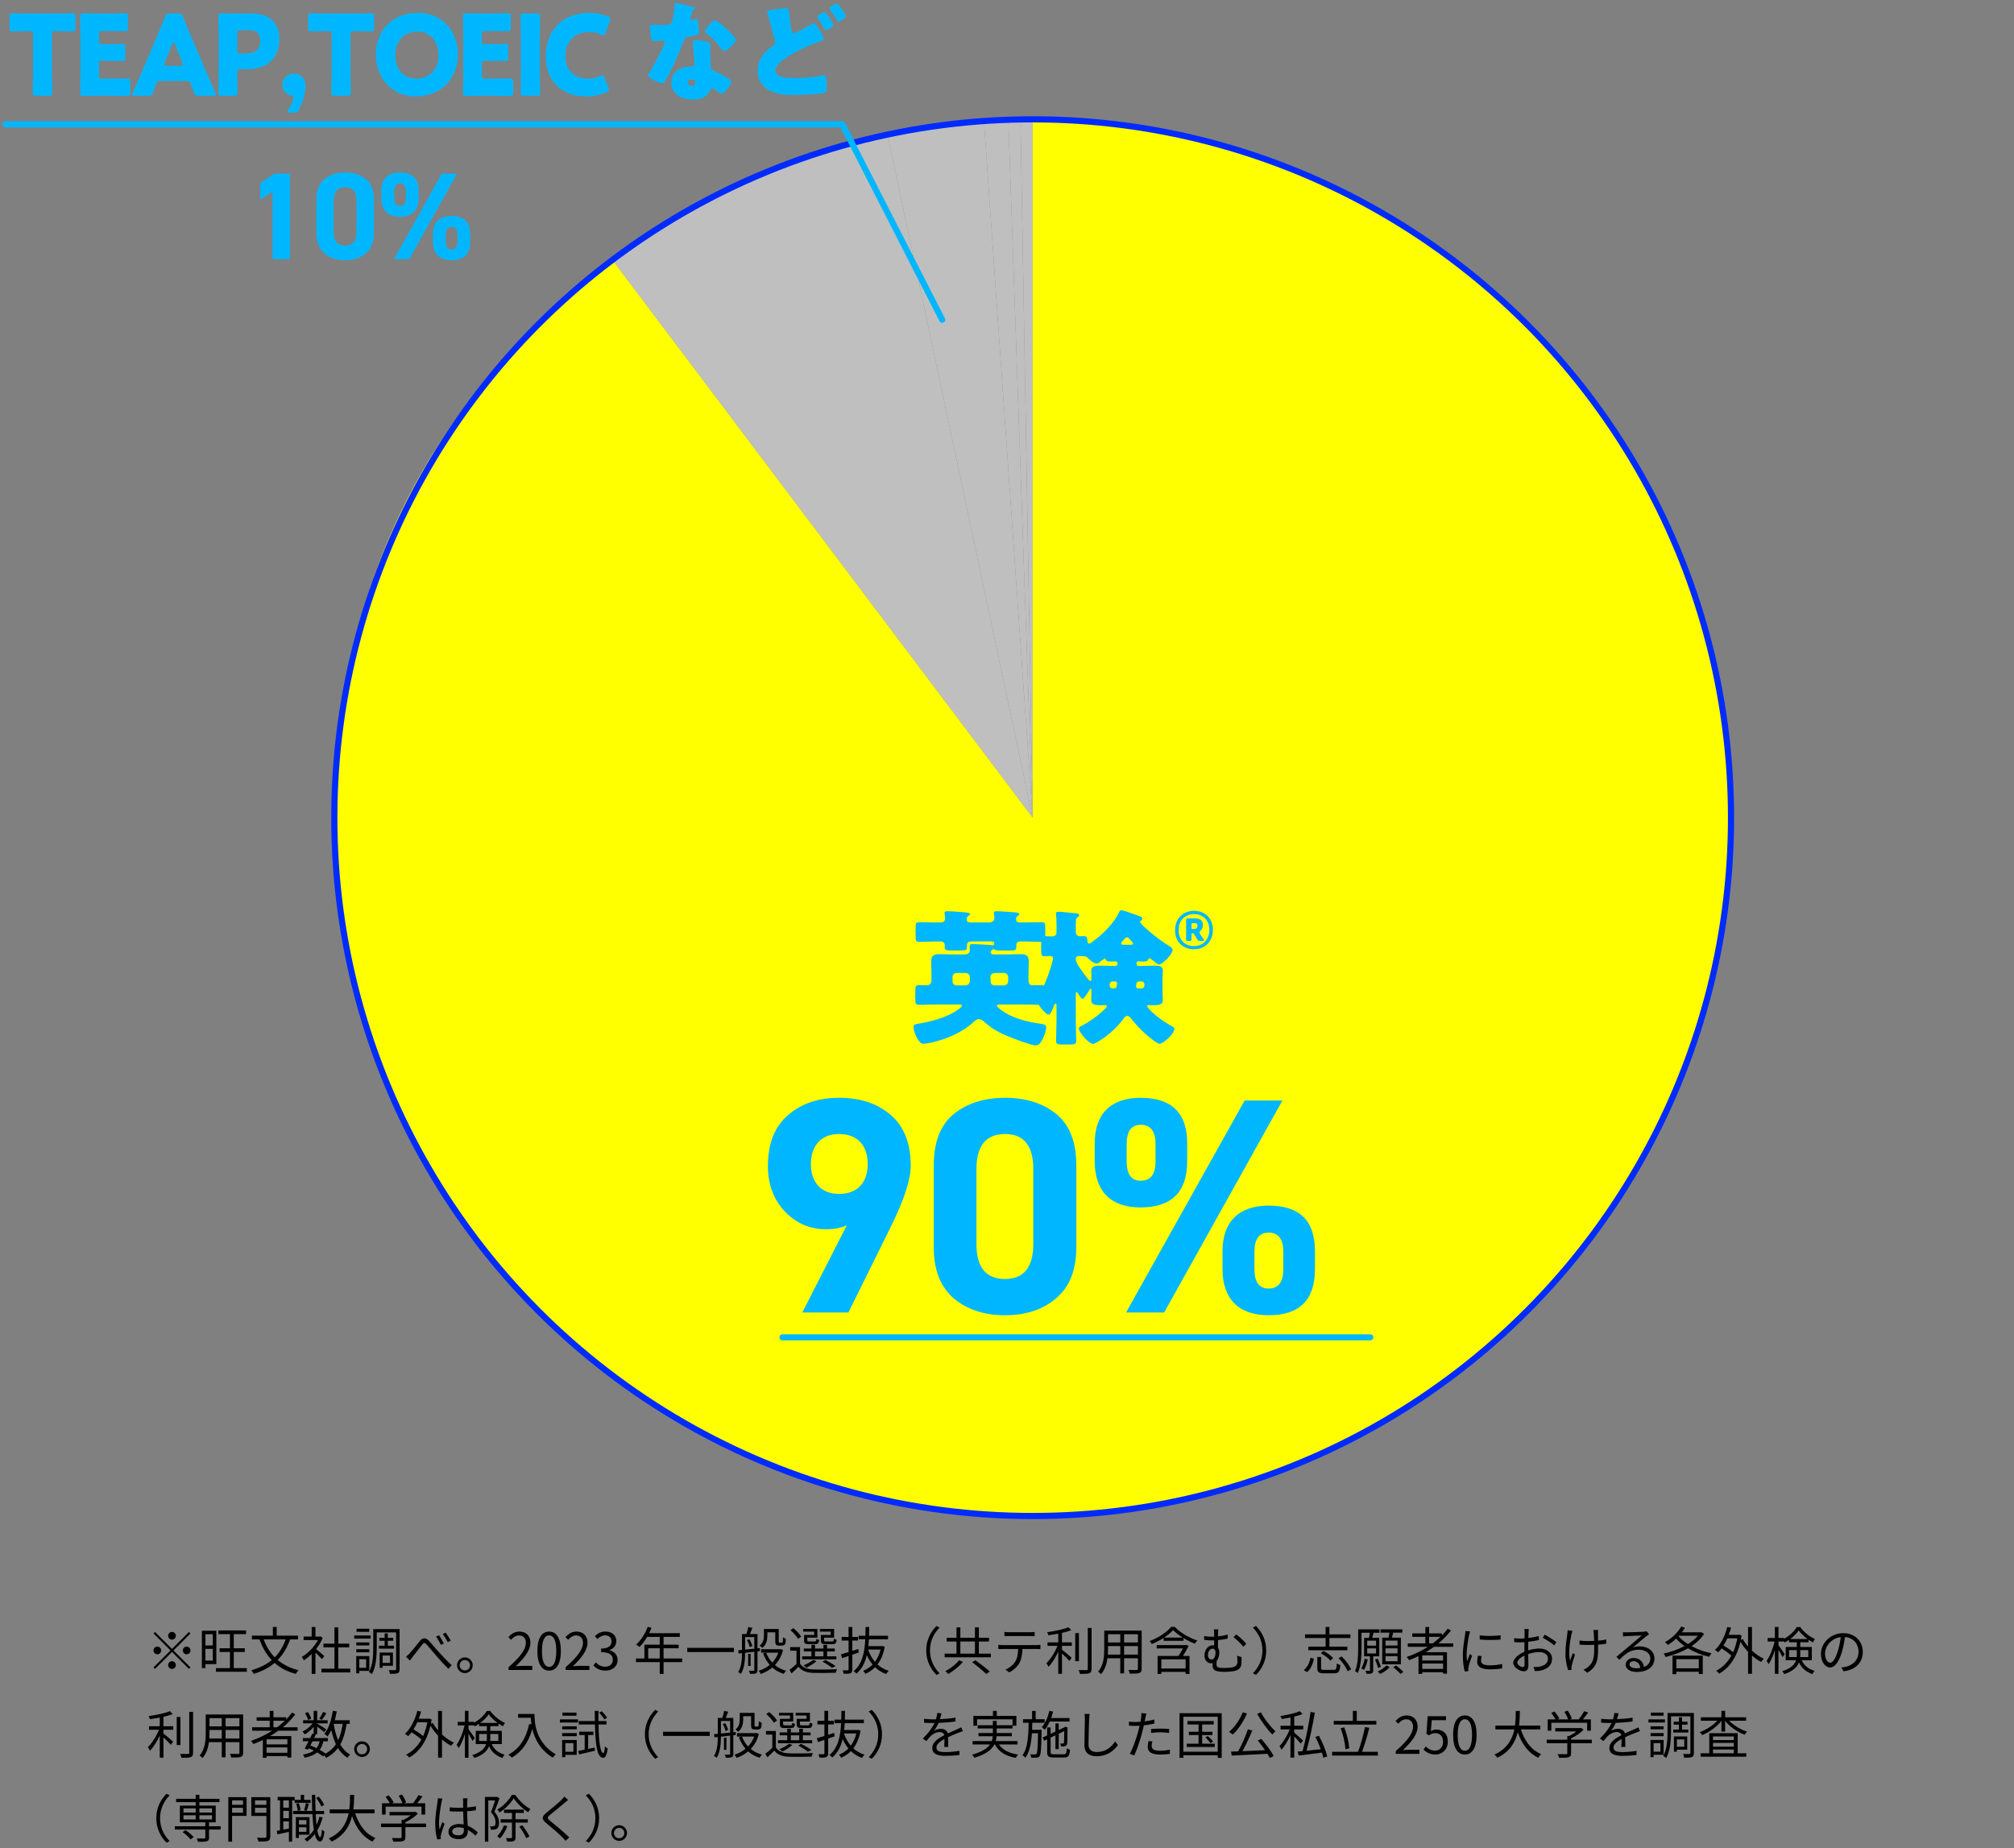<?xml version="1.0" encoding="UTF-8"?><svg id="_レイヤー_2" xmlns="http://www.w3.org/2000/svg" viewBox="0 0 469.905 431.226"><rect x="0" y="0" width="469.905" height="431.226" fill="#808080" stroke="none"/><defs><style>.cls-1,.cls-2,.cls-3,.cls-4,.cls-5{stroke-width:0px;}.cls-1,.cls-6,.cls-7{fill:none;}.cls-2{fill:#ff0;}.cls-3{fill:#bfbfbf;}.cls-6{stroke:#002bff;stroke-width:1.435px;}.cls-6,.cls-7{stroke-linecap:round;stroke-linejoin:round;}.cls-4{fill:#00b7ff;}.cls-5{fill:#000;}.cls-7{stroke:#00b7ff;stroke-width:1.424px;}</style></defs><g id="_デザイン"><path class="cls-5" d="M40.129,384.739l3.957-3.958.349.348-3.958,3.958,3.958,3.958-.349.348-3.957-3.958-3.97,3.97-.349-.348,3.97-3.97-3.957-3.958.348-.348,3.958,3.958ZM37.611,385.087c0,.492-.408.899-.9.899-.491,0-.899-.407-.899-.899,0-.491.408-.899.899-.899.492,0,.9.408.9.899ZM40.129,382.568c-.492,0-.899-.408-.899-.899,0-.492.407-.899.899-.899.491,0,.899.407.899.899,0,.491-.408.899-.899.899ZM40.129,387.605c.491,0,.899.408.899.899,0,.492-.408.899-.899.899-.492,0-.899-.407-.899-.899,0-.491.407-.899.899-.899ZM42.648,385.087c0-.491.407-.899.899-.899.491,0,.899.408.899.899,0,.492-.408.899-.899.899-.492,0-.899-.407-.899-.899Z"/><path class="cls-5" d="M47.931,388.277v.924h-.827v-8.708h3.37v7.784h-2.543ZM47.931,381.309v2.614h1.715v-2.614h-1.715ZM49.646,387.462v-2.734h-1.715v2.734h1.715ZM57.598,389.213v.852h-7.208v-.852h3.262v-3.766h-2.41v-.864h2.41v-3.298h-2.687v-.863h6.453v.863h-2.879v3.298h2.579v.864h-2.579v3.766h3.059Z"/><path class="cls-5" d="M67.691,382.509c-.707,1.967-1.655,3.55-2.902,4.809,1.308,1.104,2.927,1.919,4.869,2.375-.216.204-.504.611-.636.863-2.003-.516-3.634-1.379-4.953-2.566-1.319,1.128-2.938,1.955-4.869,2.579-.084-.216-.372-.648-.563-.852,1.907-.552,3.478-1.319,4.761-2.375-1.235-1.308-2.17-2.927-2.854-4.833h-1.764v-.876h4.882v-2.026h.899v2.026h4.977v.876h-1.847ZM61.527,382.509c.587,1.606,1.438,3.022,2.578,4.186,1.104-1.115,1.943-2.495,2.555-4.186h-5.133Z"/><path class="cls-5" d="M75.11,387.114c-.312-.349-.972-1.02-1.512-1.523v4.965h-.875v-4.641c-.6.587-1.224,1.091-1.835,1.486-.097-.228-.324-.636-.468-.803,1.427-.828,2.926-2.339,3.754-3.935h-3.334v-.815h1.883v-2.23h.875v2.23h1.044l.155-.036.504.336c-.372.924-.923,1.812-1.547,2.615.552.443,1.607,1.367,1.907,1.631l-.552.72ZM81.718,389.345v.876h-6.717v-.876h3.034v-4.978h-2.566v-.863h2.566v-3.802h.888v3.802h2.555v.863h-2.555v4.978h2.795Z"/><path class="cls-5" d="M86.486,382.328h-3.85v-.731h3.85v.731ZM83.835,389.86v.563h-.72v-4.018h3.059v3.454h-2.339ZM86.174,383.924h-3.047v-.708h3.047v.708ZM83.127,384.799h3.047v.72h-3.047v-.72ZM86.15,380.745h-2.95v-.72h2.95v.72ZM83.835,387.138v2.003h1.595v-2.003h-1.595ZM93.238,389.429c0,.527-.107.815-.443.959-.324.145-.924.156-1.811.156-.036-.228-.156-.636-.265-.875.636.035,1.26.023,1.464.012.18,0,.239-.048.239-.252v-8.539h-4.521v3.49c0,1.858-.132,4.497-1.127,6.248-.132-.144-.492-.396-.695-.491.935-1.655,1.007-3.994,1.007-5.757v-4.271h6.152v9.319ZM89.748,383.983v-1.151h-1.235v-.684h1.235v-1.031h.731v1.031h1.271v.684h-1.271v1.151h1.451v.684h-3.515v-.684h1.332ZM89.268,388.673v.468h-.684v-3.55h3.095v3.082h-2.411ZM89.268,386.274v1.715h1.728v-1.715h-1.728Z"/><path class="cls-5" d="M95.595,385.747c.636-.636,1.644-1.991,2.327-2.819.684-.815,1.331-.923,2.11-.132.696.72,1.632,1.907,2.399,2.723.72.792,1.883,2.039,2.95,2.999l-.756.852c-.899-.852-1.991-2.075-2.807-2.999-.768-.875-1.667-2.026-2.23-2.626-.504-.54-.731-.468-1.127.035-.552.696-1.548,2.003-2.136,2.735-.251.312-.516.695-.707.936l-.876-.912c.288-.216.54-.456.852-.791ZM103.571,383.468l-.707.312c-.3-.623-.72-1.379-1.128-1.931l.696-.3c.3.444.852,1.344,1.139,1.919ZM105.154,382.82l-.684.336c-.323-.636-.755-1.367-1.163-1.907l.672-.312c.312.42.899,1.319,1.175,1.883Z"/><path class="cls-5" d="M110.294,388.541c0,1.008-.816,1.835-1.835,1.835-.996,0-1.823-.827-1.823-1.835s.827-1.823,1.823-1.823c1.019,0,1.835.815,1.835,1.823ZM109.67,388.541c0-.659-.527-1.211-1.211-1.211-.66,0-1.212.552-1.212,1.211,0,.684.552,1.224,1.212,1.224.684,0,1.211-.54,1.211-1.224Z"/><path class="cls-5" d="M118.659,388.997c2.759-2.411,4.03-4.162,4.03-5.673,0-1.008-.528-1.739-1.619-1.739-.72,0-1.344.443-1.823,1.02l-.636-.624c.72-.779,1.476-1.295,2.591-1.295,1.571,0,2.555,1.031,2.555,2.603,0,1.751-1.379,3.538-3.442,5.493.456-.036.996-.084,1.439-.084h2.435v.947h-5.529v-.647Z"/><path class="cls-5" d="M125.38,385.219c0-3.059,1.067-4.533,2.746-4.533,1.667,0,2.734,1.487,2.734,4.533,0,3.059-1.067,4.582-2.734,4.582-1.679,0-2.746-1.523-2.746-4.582ZM129.793,385.219c0-2.566-.671-3.646-1.667-3.646-1.007,0-1.679,1.079-1.679,3.646,0,2.591.672,3.706,1.679,3.706.996,0,1.667-1.115,1.667-3.706Z"/><path class="cls-5" d="M131.98,388.997c2.759-2.411,4.03-4.162,4.03-5.673,0-1.008-.528-1.739-1.619-1.739-.72,0-1.344.443-1.823,1.02l-.636-.624c.72-.779,1.476-1.295,2.591-1.295,1.571,0,2.555,1.031,2.555,2.603,0,1.751-1.379,3.538-3.442,5.493.456-.036.996-.084,1.439-.084h2.435v.947h-5.529v-.647Z"/><path class="cls-5" d="M138.46,388.601l.552-.72c.516.539,1.188,1.007,2.183,1.007,1.044,0,1.787-.623,1.787-1.631,0-1.056-.707-1.763-2.734-1.763v-.84c1.812,0,2.435-.731,2.435-1.679,0-.852-.575-1.392-1.487-1.416-.707.024-1.331.384-1.822.876l-.588-.695c.659-.612,1.439-1.056,2.458-1.056,1.476,0,2.555.791,2.555,2.207,0,1.067-.636,1.774-1.571,2.122v.049c1.044.239,1.871,1.031,1.871,2.23,0,1.571-1.259,2.507-2.818,2.507-1.379,0-2.242-.576-2.818-1.199Z"/><path class="cls-5" d="M159.166,387.821h-4.342v2.747h-.899v-2.747h-5.541v-.863h1.967v-3.214h3.574v-1.823h-2.914c-.54.924-1.176,1.739-1.823,2.362-.168-.144-.539-.443-.768-.563,1.128-.983,2.135-2.53,2.698-4.138l.9.216c-.168.42-.36.852-.552,1.26h7.147v.863h-3.79v1.823h3.515v.839h-3.515v2.375h4.342v.863ZM153.925,386.958v-2.375h-2.687v2.375h2.687Z"/><path class="cls-5" d="M171.239,384.487v.972h-10.89v-.972h10.89Z"/><path class="cls-5" d="M176.738,385.314v4.342c0,.408-.084.636-.359.768-.275.12-.695.132-1.379.132-.036-.191-.156-.527-.265-.72h1.056c.145,0,.204-.035.204-.18v-4.258c-.743.084-1.476.168-2.146.24,0,1.523-.132,3.586-.996,4.917-.12-.132-.443-.323-.623-.407.791-1.26.888-3.022.888-4.438l-.78.084-.096-.744.876-.084v-3.706h1.043c.168-.503.359-1.175.432-1.643l.96.191c-.192.492-.396,1.02-.576,1.451h1.763v3.335l.552-.061.013.708-.564.071ZM173.848,384.895c.659-.061,1.391-.145,2.146-.216v-2.699h-2.146v2.915ZM174.831,382.472c.323.479.6,1.151.695,1.595l-.611.252c-.084-.456-.348-1.127-.636-1.631l.552-.216ZM175.131,388.709h-.576v-2.807h.576v2.807ZM182.699,384.991c-.371,1.451-1.043,2.614-1.895,3.514.731.6,1.606,1.056,2.614,1.319-.18.168-.432.516-.552.731-1.031-.312-1.931-.815-2.675-1.487-.791.672-1.715,1.176-2.698,1.512-.084-.216-.312-.563-.479-.744.936-.275,1.823-.743,2.578-1.379-.659-.756-1.175-1.655-1.547-2.687l.672-.155h-1.128v-.804h4.402l.155-.024.552.204ZM179.04,381.644c0,.924-.203,2.087-1.163,2.854-.132-.155-.456-.432-.636-.527.863-.672.996-1.583.996-2.351v-1.535h3.454v2.746c0,.229,0,.36.048.396.048.048.12.06.203.06h.324c.108,0,.216-.012.264-.048.048-.024.097-.108.12-.252.024-.168.036-.516.048-.972.156.144.444.276.647.348,0,.432-.035.948-.107,1.115-.072.204-.192.324-.348.396-.132.071-.36.096-.54.096h-.6c-.216,0-.479-.048-.647-.192-.156-.155-.216-.348-.216-.995v-1.919h-1.848v.779ZM178.765,385.615c.324.863.804,1.643,1.415,2.303.612-.636,1.104-1.416,1.428-2.303h-2.843Z"/><path class="cls-5" d="M186.663,388.157c.563.899,1.631,1.308,3.034,1.367,1.355.061,4.149.024,5.613-.071-.108.191-.252.587-.288.839-1.355.061-3.946.084-5.301.036-1.584-.06-2.675-.492-3.419-1.439-.503.528-1.043,1.031-1.619,1.56l-.468-.828c.504-.371,1.092-.875,1.619-1.379v-3.094h-1.475v-.84h2.303v3.85ZM186.196,382.388c-.312-.6-1.079-1.451-1.775-2.039l.684-.456c.708.564,1.499,1.392,1.835,1.991l-.743.504ZM195.143,387.162h-7.976v-.696h2.158v-1.139h-1.774v-.684h1.774v-.864h.828v.864h1.967v-.864h.852v.864h1.799v.684h-1.799v1.139h2.171v.696ZM189.961,380.697h-2.566v-.623h3.322v2.026h-2.363v.624c0,.216.061.264.444.264h1.295c.288,0,.348-.072.384-.6.156.12.444.216.66.252-.084.779-.312.983-.924.983h-1.487c-.888,0-1.115-.18-1.115-.899v-1.248h2.351v-.779ZM190.513,387.569c-.611.576-1.571,1.164-2.362,1.548-.145-.156-.468-.444-.66-.564.815-.323,1.703-.779,2.231-1.259l.791.275ZM190.154,386.466h1.967v-1.139h-1.967v1.139ZM193.824,380.697h-2.531v-.623h3.322v2.026h-2.339v.611c0,.229.072.276.468.276h1.428c.288,0,.348-.072.384-.636.155.108.443.204.659.252-.084.804-.312,1.02-.947,1.02h-1.607c-.887,0-1.139-.18-1.139-.899v-1.248h2.303v-.779ZM194.099,389.14c-.504-.443-1.367-1.007-2.194-1.427l.636-.396c.875.42,1.858.996,2.422,1.439l-.863.384Z"/><path class="cls-5" d="M200.378,385.555c-.504.18-1.008.36-1.511.527v3.419c0,.491-.12.743-.42.887-.324.133-.804.156-1.596.145-.036-.216-.155-.588-.264-.804.54.012,1.031.012,1.188,0,.156,0,.216-.048.216-.228v-3.118l-1.511.516-.265-.9c.492-.132,1.104-.323,1.775-.527v-2.687h-1.619v-.84h1.619v-2.338h.876v2.338h1.319v.84h-1.319v2.411l1.391-.444.12.804ZM206.423,384.212c-.3,1.738-.888,3.094-1.691,4.138.731.671,1.607,1.187,2.614,1.486-.203.181-.455.528-.587.768-.996-.348-1.859-.899-2.591-1.606-.66.684-1.428,1.188-2.267,1.547-.108-.204-.348-.54-.516-.708.815-.312,1.57-.791,2.206-1.451-.539-.647-.983-1.391-1.343-2.194-.408,1.703-1.14,3.238-2.435,4.306-.132-.192-.42-.456-.647-.588,2.062-1.631,2.578-4.558,2.722-7.424h-1.559v-.827h1.595c.013-.696.024-1.38.024-2.039h.852c0,.659-.012,1.343-.036,2.039h4.426v.827h-4.462c-.023.527-.06,1.067-.12,1.596h3.118l.156-.036.54.168ZM202.561,384.883c.348,1.067.876,2.039,1.583,2.854.576-.779,1.031-1.727,1.308-2.854h-2.891Z"/><path class="cls-5" d="M216.108,385.087c0-2.339.948-4.245,2.387-5.709l.72.372c-1.379,1.427-2.23,3.202-2.23,5.337s.852,3.91,2.23,5.337l-.72.372c-1.438-1.463-2.387-3.37-2.387-5.709Z"/><path class="cls-5" d="M231.191,385.831v.863h-10.782v-.863h2.759v-2.831h-2.279v-.863h2.279v-2.423h.899v2.423h3.406v-2.423h.911v2.423h2.375v.863h-2.375v2.831h2.807ZM224.666,387.75c-.852,1.031-2.207,2.135-3.406,2.83-.168-.18-.492-.468-.708-.636,1.176-.611,2.519-1.655,3.19-2.555l.924.36ZM224.067,385.831h3.406v-2.831h-3.406v2.831ZM227.58,387.378c1.104.779,2.591,1.931,3.347,2.639l-.84.552c-.708-.708-2.146-1.896-3.274-2.734l.768-.456Z"/><path class="cls-5" d="M241.811,383.84c.252,0,.648-.012.936-.061v.996c-.264-.012-.647-.024-.936-.024h-3.262c-.036,1.296-.228,2.387-.708,3.274-.432.804-1.343,1.667-2.362,2.183l-.888-.647c.936-.384,1.799-1.079,2.267-1.835.528-.84.66-1.847.696-2.975h-3.587c-.371,0-.719,0-1.043.024v-.996c.324.036.672.061,1.043.061h7.844ZM235.443,381.728c-.396,0-.791.013-1.092.036v-.995c.336.036.696.072,1.08.072h4.857c.336,0,.768-.024,1.115-.072v.995c-.348-.023-.768-.036-1.115-.036h-4.846Z"/><path class="cls-5" d="M247.779,383.204h2.291v.815h-2.291v.876c.54.419,1.907,1.595,2.255,1.906l-.516.731c-.36-.396-1.128-1.163-1.739-1.727v4.726h-.863v-5.169c-.624,1.367-1.464,2.722-2.279,3.538-.107-.24-.336-.612-.491-.828.959-.911,2.003-2.566,2.59-4.054h-2.326v-.815h2.507v-2.027c-.78.145-1.571.265-2.315.372-.035-.216-.168-.516-.275-.707,1.751-.265,3.838-.672,4.953-1.164l.66.684c-.601.24-1.355.456-2.159.636v2.207ZM251.737,387.594h-.864v-6.561h.864v6.561ZM254.687,379.846v9.523c0,.611-.168.887-.54,1.043-.396.132-1.067.156-2.158.156-.048-.24-.181-.648-.324-.899.84.023,1.595.023,1.823.012.216,0,.312-.072.312-.3v-9.535h.888Z"/><path class="cls-5" d="M266.375,389.356c0,.576-.156.84-.54.996-.408.144-1.104.155-2.23.144-.036-.24-.181-.624-.3-.863.839.036,1.654.023,1.87.023.24-.012.324-.084.324-.312v-2.435h-3.227v3.538h-.887v-3.538h-2.999c-.18,1.331-.587,2.698-1.499,3.718-.132-.18-.491-.479-.684-.588,1.319-1.487,1.439-3.598,1.439-5.265v-4.317h8.731v8.898ZM261.386,386.058v-1.991h-2.867v.708c0,.396-.012.84-.048,1.283h2.915ZM258.519,381.309v1.919h2.867v-1.919h-2.867ZM265.499,381.309h-3.227v1.919h3.227v-1.919ZM265.499,386.058v-1.991h-3.227v1.991h3.227Z"/><path class="cls-5" d="M274.093,379.594c1.331,1.392,3.406,2.579,5.253,3.179-.191.191-.407.516-.539.743-.864-.323-1.799-.791-2.675-1.319v.648h-4.63v-.685c-.851.552-1.799,1.044-2.758,1.439-.108-.204-.324-.516-.504-.707,2.026-.744,4.029-2.075,5.014-3.299h.839ZM277.343,384.019c-.371.744-.863,1.607-1.331,2.351h1.523v4.198h-.911v-.468h-5.661v.468h-.876v-4.198h4.882c.348-.539.731-1.199,1.043-1.751h-6.128v-.779h6.62l.168-.061.671.24ZM276.624,387.162h-5.661v2.146h5.661v-2.146ZM275.952,382.089c-.863-.54-1.655-1.151-2.23-1.751-.517.575-1.26,1.188-2.111,1.751h4.342Z"/><path class="cls-5" d="M289.667,386.646c.012.636.024.791,0,1.283-.048,1.115-.468,1.631-1.547,1.931-.516.132-1.68.228-2.459.228-2.375,0-2.734-.575-2.734-1.451,0-.203.012-.396.012-.575-.107.023-.239.036-.371.036-.672,0-1.535-.492-1.535-1.871,0-1.224.779-2.339,1.942-2.339.108,0,.216.012.312.024v-1.176c-.144.012-.287.012-.419.012-.517,0-1.212-.023-1.896-.12l-.048-.887c.708.107,1.295.155,1.883.155.156,0,.312,0,.479-.012v-.588c0-.479-.023-.875-.084-1.127h1.056c-.036.252-.071.684-.071,1.127v.516c.743-.071,1.522-.216,2.267-.42v.924c-.731.168-1.535.288-2.267.36v1.786c.191.288.3.648.3,1.056,0,.66-.156,1.487-.624,2.015-.012.252-.024.54-.024.756,0,.66.156.899,1.884.899.659,0,1.595-.084,2.015-.203.623-.181.983-.528.983-1.319,0-.468-.012-.864-.084-1.344l1.031.324ZM282.663,387.21c.684,0,.947-.84.947-1.644,0-.563-.288-.899-.684-.899-.588,0-1.092.624-1.092,1.512,0,.659.396,1.031.828,1.031ZM288.42,381.357c.695.468,1.835,1.522,2.362,2.194l-.672.684c-.575-.743-1.654-1.774-2.314-2.242l.624-.636Z"/><path class="cls-5" d="M295.431,385.087c0,2.339-.947,4.246-2.387,5.709l-.72-.372c1.379-1.427,2.23-3.202,2.23-5.337s-.852-3.91-2.23-5.337l.72-.372c1.439,1.464,2.387,3.37,2.387,5.709Z"/><path class="cls-5" d="M304.193,389.669c.875-.648,1.355-1.751,1.583-2.891l.779.239c-.239,1.188-.684,2.411-1.619,3.131l-.743-.479ZM309.289,382.184h-4.797v-.852h4.797v-1.727h.888v1.727h4.905v.852h-4.905v2.027h4.186v.839h-9.103v-.839h4.029v-2.027ZM311.208,389.62c.552,0,.636-.191.684-1.475.204.144.564.275.816.336-.108,1.547-.384,1.942-1.451,1.942h-2.327c-1.235,0-1.571-.264-1.571-1.199v-2.614h.876v2.603c0,.336.107.407.768.407h2.206ZM308.786,385.195c.839.432,1.811,1.127,2.267,1.679l-.647.6c-.42-.563-1.38-1.283-2.231-1.739l.612-.539ZM313.043,386.49c.924.899,1.848,2.123,2.184,3.022l-.804.432c-.312-.888-1.212-2.146-2.111-3.046l.731-.408Z"/><path class="cls-5" d="M320.39,386.466v3.263c0,.359-.071.563-.312.695-.264.108-.647.12-1.235.12-.036-.191-.144-.491-.252-.695.432.012.779.012.911,0,.108,0,.145-.024.145-.132v-3.251h-1.367v-4.317h1.127c.072-.371.156-.815.204-1.188h-1.943v3.599c0,1.739-.119,4.186-.875,5.805-.132-.144-.479-.384-.636-.456.672-1.535.731-3.706.731-5.349v-4.39h4.966v.791h-1.38c-.107.408-.216.828-.312,1.188h1.643v4.317h-1.415ZM319.118,387.174c-.18.911-.503,1.835-.863,2.459-.132-.108-.443-.276-.636-.36.372-.587.636-1.415.792-2.23l.707.132ZM318.999,383.971h2.062v-1.163h-2.062v1.163ZM318.999,385.795h2.062v-1.188h-2.062v1.188ZM321.53,389.188c-.108-.516-.42-1.343-.695-1.967l.611-.204c.288.612.611,1.428.731,1.907l-.647.264ZM324.241,389.009c-.564.588-1.476,1.212-2.219,1.56-.133-.156-.396-.408-.576-.564.756-.335,1.619-.936,2.051-1.427l.744.432ZM323.976,382.1c.072-.359.145-.791.192-1.163h-2.063v-.768h5.073v.768h-2.122c-.097.396-.192.804-.288,1.163h2.087v6.213h-4.354v-6.213h1.475ZM326.063,382.796h-2.794v1.151h2.794v-1.151ZM326.063,384.596h-2.794v1.175h2.794v-1.175ZM326.063,386.43h-2.794v1.187h2.794v-1.187ZM325.727,388.589c.576.432,1.332,1.08,1.703,1.512l-.671.468c-.36-.432-1.092-1.104-1.691-1.56l.659-.42Z"/><path class="cls-5" d="M334.585,384.247c-.624.444-1.271.864-1.932,1.248h4.954v5.013h-.912v-.336h-4.857v.384h-.875v-4.149c-.72.348-1.464.672-2.195.947-.107-.191-.396-.552-.563-.731,1.739-.611,3.418-1.403,4.93-2.375h-4.666v-.803h4.102v-1.535h-3.058v-.792h3.058v-1.499h.876v1.499h2.962v.492c.504-.504.96-1.032,1.368-1.584l.755.408c-.839,1.104-1.822,2.111-2.914,3.011h3.454v.803h-4.485ZM336.696,386.25h-4.857v1.188h4.857v-1.188ZM336.696,389.392v-1.247h-4.857v1.247h4.857ZM334.285,383.444c.647-.48,1.259-.996,1.822-1.535h-2.662v1.535h.84Z"/><path class="cls-5" d="M342.999,380.649c-.072.204-.181.588-.229.804-.228,1.092-.575,3.214-.575,4.545,0,.576.023,1.056.096,1.632.204-.54.468-1.235.66-1.703l.516.384c-.3.84-.732,2.099-.84,2.662-.036.168-.06.396-.06.528l.035.419-.863.061c-.24-.84-.432-2.207-.432-3.814,0-1.751.384-3.789.527-4.761.036-.276.084-.588.084-.84l1.08.084ZM345.709,386.406c-.107.432-.155.768-.155,1.092,0,.539.359,1.067,1.99,1.067,1.067,0,1.979-.097,2.938-.312l.012,1.008c-.731.144-1.727.24-2.962.24-1.991,0-2.879-.66-2.879-1.775,0-.432.084-.899.192-1.403l.863.084ZM345.242,381.56c1.296.217,3.694.168,4.882,0v.984c-1.271.132-3.574.132-4.869,0l-.013-.984Z"/><path class="cls-5" d="M356.546,385.075c.899-.288,1.823-.432,2.603-.432,1.727,0,2.975.947,2.975,2.362,0,1.439-.899,2.351-2.531,2.747-.527.119-1.055.144-1.463.155l-.336-.947c.444,0,.936.012,1.392-.084,1.043-.191,1.99-.756,1.99-1.859,0-1.007-.911-1.547-2.038-1.547-.888,0-1.728.168-2.579.468.024,1.008.048,2.051.048,2.566,0,1.104-.419,1.451-1.055,1.451-.936,0-2.483-.899-2.483-1.967,0-.972,1.235-2.003,2.603-2.591v-.671c0-.48,0-1.032.013-1.56-.324.024-.624.036-.876.036-.54,0-1.056-.012-1.511-.06l-.024-.912c.647.084,1.079.096,1.512.096.275,0,.587-.012.911-.035.012-.624.024-1.14.024-1.355,0-.24-.024-.636-.072-.84h1.043c-.023.216-.048.54-.06.815-.012.288-.024.756-.036,1.283.863-.107,1.763-.275,2.435-.479l.012.947c-.695.156-1.606.312-2.471.408-.012.563-.023,1.127-.023,1.607v.396ZM355.719,388.385c0-.432-.024-1.234-.036-2.099-.96.456-1.667,1.128-1.667,1.667,0,.54.815,1.008,1.283,1.008.275,0,.42-.204.42-.576ZM360.396,381.405c.84.443,2.135,1.259,2.711,1.739l-.479.768c-.588-.564-1.907-1.367-2.663-1.775l.432-.731Z"/><path class="cls-5" d="M366.879,380.506c-.072.216-.156.539-.216.768-.372,1.727-.768,4.306-.336,6.248.168-.504.407-1.211.624-1.799l.527.324c-.288.827-.647,2.026-.768,2.614-.036.18-.06.396-.06.527l.035.408-.815.096c-.239-.72-.623-2.267-.623-3.766,0-1.919.3-3.754.443-4.737.048-.276.06-.588.06-.792l1.128.108ZM374.783,383.515c-.539.097-1.211.168-1.919.216v.408c0,2.734,0,4.665-2.519,6.152l-.875-.695c.371-.156.863-.444,1.163-.744,1.271-1.103,1.331-2.435,1.331-4.725v-.349c-.504.024-1.02.036-1.511.036-.564,0-1.403-.036-1.919-.084v-.959c.516.084,1.271.132,1.906.132.492,0,.996-.012,1.5-.036-.024-.743-.049-1.535-.072-1.835-.024-.264-.072-.527-.108-.708h1.115c-.023.204-.023.433-.035.696-.013.264,0,1.043.012,1.787.695-.061,1.367-.145,1.931-.276v.983Z"/><path class="cls-5" d="M384.756,381.321c-.216.144-.48.323-.66.456-.588.443-2.183,1.847-3.094,2.614.539-.18,1.079-.252,1.606-.252,1.979,0,3.406,1.199,3.406,2.807,0,1.919-1.595,3.166-4.102,3.166-1.619,0-2.614-.72-2.614-1.703,0-.815.731-1.56,1.835-1.56,1.487,0,2.29.996,2.446,2.1.936-.36,1.476-1.044,1.476-2.016,0-1.163-1.176-2.015-2.675-2.015-1.955,0-3.034.828-4.546,2.363l-.695-.708c.983-.815,2.507-2.087,3.202-2.662.66-.552,2.135-1.8,2.723-2.327-.624.024-2.962.132-3.574.168-.275.012-.552.024-.804.072l-.023-.996c.264.036.6.036.839.036.612,0,3.431-.084,4.055-.144.348-.036.516-.061.647-.097l.552.696ZM382.705,389.177c-.108-.936-.672-1.583-1.571-1.583-.54,0-.947.324-.947.731,0,.588.684.924,1.57.924.336,0,.66-.024.948-.072Z"/><path class="cls-5" d="M397.583,381.237c-.695,1.104-1.727,2.051-2.914,2.854,1.391.756,3.022,1.343,4.677,1.667-.203.204-.443.575-.575.815-1.739-.396-3.442-1.079-4.93-1.979-1.654.936-3.514,1.619-5.241,2.026-.071-.239-.275-.611-.432-.804,1.583-.336,3.322-.936,4.869-1.751-.743-.527-1.415-1.104-1.967-1.739-.611.576-1.259,1.08-1.906,1.476-.145-.168-.48-.504-.684-.659,1.499-.816,2.95-2.159,3.789-3.635l.852.3c-.216.36-.455.72-.719,1.056h4.413l.156-.048.611.42ZM390.232,386.299h7.052v4.281h-.924v-.516h-5.241v.552h-.887v-4.317ZM391.118,387.126v2.135h5.241v-2.135h-5.241ZM391.635,381.764c.575.672,1.331,1.296,2.194,1.835.911-.563,1.728-1.223,2.327-1.942h-4.426l-.096.107Z"/><path class="cls-5" d="M408.768,385.123c.852.804,1.823,1.463,2.771,1.895-.204.168-.479.516-.636.756-.72-.372-1.451-.888-2.135-1.487v4.246h-.911v-5.121c-.684-.731-1.308-1.535-1.787-2.351-.876,3.777-2.675,6.164-4.953,7.436-.156-.204-.492-.527-.708-.66,1.427-.743,2.639-1.906,3.55-3.525-.552-.528-1.463-1.199-2.291-1.703-.251.336-.516.647-.791.924-.145-.156-.527-.444-.731-.576,1.319-1.224,2.314-3.202,2.866-5.349l.875.18c-.155.563-.335,1.127-.539,1.655h2.255l.168-.049.575.217c-.048.348-.12.684-.18,1.007l.468-.18c.323.6.743,1.188,1.224,1.751v-4.569h.911v5.505ZM403.011,382.268c-.276.6-.563,1.163-.888,1.667.779.456,1.667,1.056,2.243,1.571.42-.947.755-2.027.983-3.238h-2.339Z"/><path class="cls-5" d="M420.36,387.366c.684,1.438,1.644,2.026,3.022,2.494-.204.192-.42.504-.516.756-1.427-.552-2.423-1.247-3.13-2.747-.432,1.08-1.38,2.063-3.431,2.747-.071-.192-.323-.528-.479-.672,2.087-.672,2.914-1.583,3.227-2.578h-2.411v-3.083h2.591v-1.104h-1.823v-.563c-.323.229-.659.444-1.007.624-.036-.096-.097-.204-.156-.312v.072h-1.295v.899c.335.432,1.247,1.739,1.438,2.051l-.491.708c-.168-.384-.588-1.14-.947-1.728v5.613h-.84v-5.541c-.396,1.296-.924,2.53-1.463,3.298-.108-.228-.324-.575-.468-.779.743-1.007,1.499-2.891,1.858-4.521h-1.607v-.827h1.68v-2.566h.84v2.566h1.295v.204c1.235-.66,2.387-1.728,2.975-2.747h.804c.851,1.188,2.183,2.255,3.441,2.807-.168.216-.359.527-.479.779-.336-.18-.684-.396-1.031-.636v.6h-1.919v1.104h2.687v3.083h-2.363ZM419.208,386.634c.013-.203.024-.419.024-.623v-1.008h-1.799v1.631h1.774ZM421.727,382.425c-.803-.588-1.57-1.319-2.062-2.003-.456.671-1.163,1.391-1.979,2.003h4.041ZM420.036,385.003v1.031c0,.204-.012.396-.024.6h1.896v-1.631h-1.871Z"/><path class="cls-5" d="M429.602,389.056c.371-.023.731-.084,1.02-.144,1.522-.336,3.01-1.463,3.01-3.515,0-1.799-1.14-3.273-3.154-3.441-.155,1.104-.384,2.303-.707,3.418-.732,2.435-1.68,3.693-2.783,3.693-1.055,0-2.122-1.223-2.122-3.178,0-2.578,2.303-4.833,5.205-4.833,2.782,0,4.558,1.967,4.558,4.365,0,2.495-1.644,4.162-4.474,4.533l-.552-.899ZM428.822,385.171c.3-.983.528-2.11.66-3.202-2.279.288-3.67,2.243-3.67,3.838,0,1.499.695,2.159,1.211,2.159.528,0,1.188-.792,1.799-2.795Z"/><path class="cls-5" d="M38.138,402.777h2.291v.815h-2.291v.876c.54.419,1.907,1.595,2.255,1.906l-.516.732c-.36-.396-1.128-1.164-1.739-1.728v4.726h-.863v-5.169c-.624,1.367-1.464,2.722-2.279,3.538-.107-.24-.336-.612-.491-.828.959-.911,2.003-2.566,2.59-4.054h-2.326v-.815h2.507v-2.027c-.78.145-1.571.265-2.315.372-.035-.216-.168-.516-.275-.707,1.751-.265,3.838-.672,4.953-1.164l.66.684c-.601.24-1.355.456-2.159.636v2.207ZM42.096,407.167h-.864v-6.561h.864v6.561ZM45.046,399.419v9.523c0,.611-.168.887-.54,1.043-.396.132-1.067.156-2.158.156-.048-.24-.181-.648-.324-.899.84.023,1.595.023,1.823.012.216,0,.312-.072.312-.3v-9.535h.888Z"/><path class="cls-5" d="M56.735,408.93c0,.576-.156.84-.54.996-.408.144-1.104.155-2.23.144-.036-.24-.181-.624-.3-.863.839.036,1.654.023,1.87.023.24-.012.324-.084.324-.312v-2.435h-3.227v3.538h-.887v-3.538h-2.999c-.18,1.331-.587,2.698-1.499,3.718-.132-.18-.491-.479-.684-.588,1.319-1.487,1.439-3.598,1.439-5.265v-4.317h8.731v8.898ZM51.745,405.632v-1.991h-2.867v.708c0,.396-.012.839-.048,1.283h2.915ZM48.878,400.883v1.919h2.867v-1.919h-2.867ZM55.859,400.883h-3.227v1.919h3.227v-1.919ZM55.859,405.632v-1.991h-3.227v1.991h3.227Z"/><path class="cls-5" d="M64.945,403.82c-.624.444-1.271.864-1.932,1.248h4.954v5.013h-.912v-.336h-4.857v.384h-.875v-4.149c-.72.348-1.464.672-2.195.947-.107-.191-.396-.552-.563-.731,1.739-.611,3.418-1.403,4.93-2.375h-4.666v-.803h4.102v-1.535h-3.058v-.792h3.058v-1.499h.876v1.499h2.962v.492c.504-.504.96-1.032,1.368-1.584l.755.408c-.839,1.104-1.822,2.11-2.914,3.011h3.454v.803h-4.485ZM67.055,405.823h-4.857v1.188h4.857v-1.188ZM67.055,408.966v-1.247h-4.857v1.247h4.857ZM64.645,403.017c.647-.48,1.259-.996,1.822-1.535h-2.662v1.535h.84Z"/><path class="cls-5" d="M80.878,402.214c-.3,1.942-.756,3.525-1.487,4.81.6,1.031,1.355,1.847,2.314,2.351-.203.168-.491.516-.611.755-.924-.539-1.655-1.307-2.243-2.267-.707.936-1.606,1.703-2.782,2.303-.071-.155-.228-.42-.384-.623l-.275.287c-.372-.3-.852-.623-1.403-.947-.695.576-1.644.972-2.927,1.247-.06-.239-.239-.563-.407-.731,1.104-.191,1.942-.491,2.555-.936-.384-.191-.78-.384-1.176-.552l-.192.336-.768-.275c.265-.456.588-1.067.912-1.691h-1.355v-.743h1.728c.18-.36.348-.708.491-1.032l.312.072v-1.655c-.6.708-1.367,1.367-2.099,1.764-.107-.204-.323-.516-.491-.672.852-.384,1.763-1.128,2.351-1.907h-2.219v-.731h2.458v-2.194h.828v2.194h2.435v.731h-2.435v.061c.516.3,1.811,1.115,2.135,1.354l-.492.636c-.312-.287-1.067-.863-1.643-1.295v1.787h-.516l.204.048c-.133.264-.265.552-.408.84h3.202v.743h-1.043c-.168.804-.444,1.463-.852,2.003.527.288,1.007.6,1.379.876,1.02-.564,1.811-1.283,2.398-2.184-.455-.971-.804-2.087-1.079-3.31-.252.563-.552,1.067-.876,1.499-.132-.168-.516-.468-.72-.611,1.008-1.26,1.632-3.263,1.955-5.373l.912.132c-.12.707-.276,1.403-.444,2.062h3.479v.84h-.72ZM71.908,401.314c-.108-.42-.42-1.08-.744-1.571l.672-.276c.336.48.659,1.115.779,1.535l-.707.312ZM72.914,406.279c-.168.336-.348.66-.504.972.48.191.96.407,1.428.636.359-.432.6-.96.756-1.607h-1.68ZM76.164,399.743c-.348.552-.755,1.151-1.067,1.547l-.6-.288c.288-.42.696-1.115.888-1.583l.779.324ZM77.856,402.25c.228,1.379.563,2.674,1.044,3.789.516-1.067.839-2.338,1.055-3.825h-2.087l-.012.036Z"/><path class="cls-5" d="M86.294,408.114c0,1.008-.816,1.835-1.835,1.835-.996,0-1.823-.827-1.823-1.835,0-1.007.827-1.823,1.823-1.823,1.019,0,1.835.816,1.835,1.823ZM85.67,408.114c0-.659-.527-1.211-1.211-1.211-.66,0-1.212.552-1.212,1.211,0,.684.552,1.224,1.212,1.224.684,0,1.211-.54,1.211-1.224Z"/><path class="cls-5" d="M103.127,404.696c.852.804,1.823,1.463,2.771,1.895-.204.168-.479.517-.636.756-.72-.372-1.451-.888-2.135-1.487v4.246h-.911v-5.121c-.684-.731-1.308-1.535-1.787-2.351-.876,3.777-2.675,6.164-4.953,7.436-.156-.204-.492-.527-.708-.659,1.427-.744,2.639-1.907,3.55-3.526-.552-.528-1.463-1.199-2.291-1.703-.251.336-.516.647-.791.924-.145-.156-.527-.444-.731-.576,1.319-1.224,2.314-3.202,2.866-5.349l.875.18c-.155.563-.335,1.127-.539,1.655h2.255l.168-.048.575.216c-.048.348-.12.684-.18,1.007l.468-.18c.323.6.743,1.188,1.224,1.751v-4.569h.911v5.505ZM97.37,401.842c-.276.6-.563,1.163-.888,1.667.779.456,1.667,1.056,2.243,1.571.42-.947.755-2.027.983-3.238h-2.339Z"/><path class="cls-5" d="M114.719,406.939c.684,1.438,1.644,2.026,3.022,2.494-.204.192-.42.504-.516.756-1.427-.552-2.423-1.247-3.13-2.747-.432,1.08-1.38,2.063-3.431,2.747-.071-.192-.323-.528-.479-.672,2.087-.672,2.914-1.583,3.227-2.578h-2.411v-3.083h2.591v-1.104h-1.823v-.563c-.323.229-.659.444-1.007.624-.036-.096-.097-.204-.156-.312v.071h-1.295v.899c.335.432,1.247,1.739,1.438,2.051l-.491.708c-.168-.384-.588-1.14-.947-1.728v5.613h-.84v-5.541c-.396,1.296-.924,2.531-1.463,3.299-.108-.229-.324-.576-.468-.78.743-1.007,1.499-2.891,1.858-4.521h-1.607v-.827h1.68v-2.566h.84v2.566h1.295v.204c1.235-.66,2.387-1.728,2.975-2.747h.804c.851,1.188,2.183,2.255,3.441,2.807-.168.216-.359.527-.479.779-.336-.18-.684-.396-1.031-.636v.6h-1.919v1.104h2.687v3.083h-2.363ZM113.568,406.207c.013-.203.024-.419.024-.623v-1.008h-1.799v1.631h1.774ZM116.086,401.998c-.803-.588-1.57-1.319-2.062-2.003-.456.671-1.163,1.391-1.979,2.003h4.041ZM114.396,404.576v1.031c0,.204-.012.396-.024.6h1.896v-1.631h-1.871Z"/><path class="cls-5" d="M124.704,399.911c0,2.123.276,6.645,4.978,9.438-.204.144-.563.527-.72.744-2.95-1.787-4.222-4.414-4.762-6.681-.887,3.106-2.398,5.289-4.785,6.692-.168-.18-.563-.552-.804-.708,2.65-1.379,4.126-3.79,4.857-7.147l.528.084c-.084-.552-.133-1.08-.156-1.535h-2.95v-.888h3.813Z"/><path class="cls-5" d="M130.636,401.17h4.222v.731h-4.222v-.731ZM134.558,409.445h-2.65v.552h-.756v-4.018h3.406v3.466ZM131.163,402.789h3.406v.708h-3.406v-.708ZM131.163,404.372h3.406v.72h-3.406v-.72ZM134.51,400.318h-3.286v-.72h3.286v.72ZM131.908,406.711v2.015h1.883v-2.015h-1.883ZM138.743,407.755l.048.743c-1.283.312-2.639.611-3.67.852l-.204-.815c.42-.084.936-.18,1.499-.3v-3.418h-1.271v-.768h3.31v.768h-1.224v3.25l1.512-.312ZM139.643,402.369c.072,3.982.408,6.621,1.115,6.669.192.012.324-.6.372-1.571.156.191.527.42.659.504-.216,1.739-.647,2.183-1.043,2.171-1.463-.048-1.823-3.047-1.931-7.772h-3.767v-.803h3.742c-.012-.756-.012-1.548-.024-2.375h.864c-.013.827-.013,1.619,0,2.375h1.871v.803h-1.859ZM140.998,401.182c-.24-.444-.756-1.116-1.212-1.584l.624-.323c.468.443.995,1.091,1.235,1.523l-.647.384Z"/><path class="cls-5" d="M150.467,404.66c0-2.339.948-4.245,2.387-5.709l.72.372c-1.379,1.427-2.23,3.202-2.23,5.337s.852,3.91,2.23,5.337l-.72.372c-1.438-1.463-2.387-3.37-2.387-5.709Z"/><path class="cls-5" d="M165.598,404.06v.972h-10.89v-.972h10.89Z"/><path class="cls-5" d="M171.097,404.888v4.342c0,.408-.084.636-.359.768-.275.12-.695.132-1.379.132-.036-.191-.156-.527-.265-.719h1.056c.145,0,.204-.036.204-.181v-4.258c-.743.084-1.476.168-2.146.24,0,1.523-.132,3.586-.996,4.917-.12-.132-.443-.323-.623-.407.791-1.26.888-3.022.888-4.438l-.78.084-.096-.744.876-.084v-3.706h1.043c.168-.503.359-1.175.432-1.643l.96.191c-.192.492-.396,1.02-.576,1.451h1.763v3.335l.552-.061.013.708-.564.071ZM168.207,404.469c.659-.061,1.391-.145,2.146-.216v-2.699h-2.146v2.915ZM169.191,402.046c.323.479.6,1.151.695,1.595l-.611.252c-.084-.456-.348-1.127-.636-1.631l.552-.216ZM169.491,408.282h-.576v-2.807h.576v2.807ZM177.058,404.564c-.371,1.451-1.043,2.614-1.895,3.514.731.6,1.606,1.056,2.614,1.319-.18.168-.432.516-.552.731-1.031-.312-1.931-.815-2.675-1.486-.791.671-1.715,1.175-2.698,1.511-.084-.216-.312-.563-.479-.743.936-.276,1.823-.744,2.578-1.38-.659-.756-1.175-1.655-1.547-2.687l.672-.156h-1.128v-.803h4.402l.155-.024.552.204ZM173.4,401.218c0,.924-.203,2.087-1.163,2.854-.132-.155-.456-.432-.636-.527.863-.672.996-1.583.996-2.351v-1.535h3.454v2.746c0,.229,0,.36.048.396.048.048.12.06.203.06h.324c.108,0,.216-.012.264-.048.048-.024.097-.108.12-.252.024-.168.036-.516.048-.972.156.145.444.276.647.348,0,.432-.035.947-.107,1.115-.072.204-.192.324-.348.396-.132.071-.36.096-.54.096h-.6c-.216,0-.479-.048-.647-.192-.156-.155-.216-.348-.216-.995v-1.919h-1.848v.779ZM173.124,405.187c.324.864.804,1.644,1.415,2.303.612-.635,1.104-1.415,1.428-2.303h-2.843Z"/><path class="cls-5" d="M181.023,407.73c.563.899,1.631,1.308,3.034,1.367,1.355.061,4.149.024,5.613-.072-.108.192-.252.588-.288.84-1.355.061-3.946.084-5.301.036-1.584-.06-2.675-.491-3.419-1.439-.503.528-1.043,1.031-1.619,1.56l-.468-.828c.504-.371,1.092-.875,1.619-1.379v-3.094h-1.475v-.84h2.303v3.85ZM180.555,401.962c-.312-.6-1.079-1.451-1.775-2.039l.684-.456c.708.564,1.499,1.392,1.835,1.991l-.743.504ZM189.502,406.735h-7.976v-.696h2.158v-1.139h-1.774v-.684h1.774v-.864h.828v.864h1.967v-.864h.852v.864h1.799v.684h-1.799v1.139h2.171v.696ZM184.321,400.27h-2.566v-.623h3.322v2.026h-2.363v.624c0,.216.061.264.444.264h1.295c.288,0,.348-.072.384-.6.156.12.444.216.66.252-.084.779-.312.983-.924.983h-1.487c-.888,0-1.115-.18-1.115-.899v-1.248h2.351v-.779ZM184.872,407.142c-.611.576-1.571,1.164-2.362,1.548-.145-.156-.468-.444-.66-.564.815-.323,1.703-.779,2.231-1.259l.791.275ZM184.513,406.039h1.967v-1.139h-1.967v1.139ZM188.183,400.27h-2.531v-.623h3.322v2.026h-2.339v.611c0,.229.072.276.468.276h1.428c.288,0,.348-.072.384-.636.155.108.443.204.659.252-.084.804-.312,1.02-.947,1.02h-1.607c-.887,0-1.139-.18-1.139-.899v-1.248h2.303v-.779ZM188.458,408.714c-.504-.443-1.367-1.007-2.194-1.427l.636-.396c.875.42,1.858.996,2.422,1.439l-.863.384Z"/><path class="cls-5" d="M194.738,405.128c-.504.18-1.008.36-1.511.527v3.419c0,.491-.12.743-.42.887-.324.133-.804.156-1.596.145-.036-.216-.155-.588-.264-.804.54.012,1.031.012,1.188,0,.156,0,.216-.048.216-.228v-3.119l-1.511.517-.265-.899c.492-.133,1.104-.324,1.775-.528v-2.687h-1.619v-.84h1.619v-2.338h.876v2.338h1.319v.84h-1.319v2.411l1.391-.444.12.804ZM200.783,403.785c-.3,1.738-.888,3.094-1.691,4.138.731.671,1.607,1.187,2.614,1.487-.203.18-.455.527-.587.768-.996-.349-1.859-.9-2.591-1.607-.66.684-1.428,1.188-2.267,1.547-.108-.204-.348-.54-.516-.707.815-.312,1.57-.792,2.206-1.452-.539-.647-.983-1.391-1.343-2.194-.408,1.703-1.14,3.238-2.435,4.306-.132-.192-.42-.456-.647-.588,2.062-1.631,2.578-4.558,2.722-7.424h-1.559v-.827h1.595c.013-.696.024-1.38.024-2.039h.852c0,.659-.012,1.343-.036,2.039h4.426v.827h-4.462c-.023.527-.06,1.067-.12,1.595h3.118l.156-.035.54.168ZM196.92,404.456c.348,1.067.876,2.039,1.583,2.854.576-.779,1.031-1.727,1.308-2.854h-2.891Z"/><path class="cls-5" d="M205.79,404.66c0,2.339-.947,4.246-2.387,5.709l-.72-.372c1.379-1.427,2.23-3.202,2.23-5.337s-.852-3.91-2.23-5.337l.72-.372c1.439,1.464,2.387,3.37,2.387,5.709Z"/><path class="cls-5" d="M220.309,407.598c.036-.456.048-1.224.048-1.847-1.104.6-1.871,1.211-1.871,1.99,0,.936.924,1.067,2.146,1.067.924,0,2.195-.107,3.238-.287l-.023.971c-.899.108-2.219.192-3.25.192-1.703,0-3.07-.359-3.07-1.811,0-1.403,1.415-2.291,2.794-3.011-.12-.492-.552-.731-1.067-.731-.779,0-1.499.384-2.051.875-.336.324-.672.768-1.079,1.248l-.815-.612c1.511-1.463,2.29-2.687,2.734-3.622h-.492c-.504,0-1.307-.023-1.955-.071v-.9c.636.072,1.464.12,2.003.12.252,0,.504,0,.78-.012.168-.527.275-1.067.3-1.476l.983.084c-.084.336-.192.828-.36,1.367,1.212-.06,2.507-.167,3.634-.359l-.012.888c-1.175.18-2.639.288-3.934.336-.264.611-.636,1.271-1.067,1.822.432-.275,1.115-.443,1.643-.443.768,0,1.392.372,1.571,1.079.815-.384,1.535-.671,2.159-.959.359-.156.647-.3.983-.468l.384.899c-.3.084-.731.252-1.044.372-.671.264-1.522.611-2.422,1.031.012.684.023,1.691.035,2.267h-.923Z"/><path class="cls-5" d="M233.065,407.023c.852,1.283,2.387,2.062,4.473,2.362-.191.18-.419.54-.539.768-2.339-.408-3.97-1.415-4.882-3.13h-.107c-.624,1.187-1.931,2.29-4.666,3.105-.096-.191-.348-.527-.539-.719,2.339-.648,3.562-1.487,4.186-2.387h-4.065v-.792h4.473c.145-.372.204-.756.229-1.127h-3.322v-.744h3.346v-1.067h-3.538v-.756h3.538v-.995h.888v.995h3.706v-1.379h-8.275v1.499h-.863v-2.303h4.569v-1.163h.888v1.163h4.581v2.303h-.899v.636h-3.706v1.067h3.538v.744h-3.562c-.024.371-.084.755-.192,1.127h5.085v.792h-4.341Z"/><path class="cls-5" d="M243.037,403.604s0,.288-.012.408c-.084,3.97-.156,5.313-.456,5.709-.18.264-.384.348-.695.384-.288.036-.78.023-1.271,0-.012-.229-.096-.576-.228-.792.491.048.936.048,1.103.048.181,0,.276-.023.372-.168.204-.275.276-1.438.348-4.773h-1.438c-.145,2.279-.516,4.354-1.523,5.709-.145-.191-.432-.455-.672-.587,1.247-1.655,1.392-4.63,1.439-7.58h-1.308v-.828h2.111v-1.931h.839v1.931h2.087v.828h-2.878c-.012.552-.024,1.104-.048,1.643h2.23ZM244.92,401.674c-.336.744-.72,1.403-1.163,1.931-.144-.155-.492-.479-.684-.623.815-.899,1.427-2.327,1.763-3.802l.863.18c-.119.516-.275,1.02-.443,1.499h4.281v.815h-4.617ZM248.219,409.313c.527,0,.623-.228.671-1.379.204.132.516.275.756.323-.108,1.416-.372,1.812-1.379,1.812h-2.435c-1.188,0-1.512-.264-1.512-1.319v-2.938l-.72.336-.336-.731,1.056-.492v-1.871h.804v1.487l1.127-.527v-1.896h.768v1.535l1.319-.611.061-.06.144-.108.563.204-.036.144c0,1.703-.023,3.215-.071,3.551-.036.384-.229.575-.54.647-.264.071-.623.084-.899.071-.024-.216-.096-.503-.191-.695.228.024.527.012.623.012.145,0,.216-.023.252-.228.036-.18.06-1.235.06-2.662l-1.283.611v3.586h-.768v-3.227l-1.127.54v3.334c0,.456.107.552.768.552h2.327Z"/><path class="cls-5" d="M254.234,399.911c-.06.384-.096.804-.12,1.188-.048,1.343-.144,4.149-.144,5.925,0,1.307.84,1.763,1.943,1.763,2.183,0,3.418-1.224,4.27-2.459l.659.828c-.804,1.127-2.339,2.614-4.953,2.614-1.703,0-2.878-.72-2.878-2.65,0-1.764.119-4.762.119-6.021,0-.433-.036-.852-.107-1.2l1.211.013Z"/><path class="cls-5" d="M269.34,402.153c-.779.181-1.631.312-2.459.408-.107.516-.239,1.067-.371,1.571-.432,1.703-1.235,4.149-1.859,5.444l-1.056-.348c.708-1.223,1.548-3.634,1.991-5.312.108-.396.204-.828.3-1.26-.384.024-.743.036-1.079.036-.528,0-.96-.024-1.38-.048l-.035-.936c.563.072.995.084,1.427.084.396,0,.815-.024,1.271-.048.084-.432.144-.804.18-1.044.036-.336.06-.731.036-.983l1.163.096c-.084.265-.168.708-.216.948l-.18.875c.768-.096,1.547-.239,2.267-.432v.947ZM268.872,406.315c-.107.396-.168.768-.168,1.067,0,.563.264,1.104,1.955,1.104.768,0,1.595-.096,2.314-.229l-.036.972c-.636.084-1.427.156-2.29.156-1.871,0-2.854-.576-2.854-1.751,0-.456.071-.899.18-1.403l.899.084ZM268.573,403.425c.624-.06,1.403-.096,2.171-.096.684,0,1.415.023,2.051.096l-.024.912c-.6-.072-1.307-.145-2.003-.145-.743,0-1.463.048-2.194.132v-.899Z"/><path class="cls-5" d="M285.046,399.731v10.41h-.924v-.6h-8.023v.6h-.888v-10.41h9.835ZM284.122,408.714v-8.155h-8.023v8.155h8.023ZM283.427,406.855v.755h-6.536v-.755h2.758v-2.016h-2.255v-.768h2.255v-1.703h-2.59v-.803h6.128v.803h-2.698v1.703h2.398v.768h-2.398v2.016h2.938ZM281.808,405.055c.443.384.972.936,1.211,1.308l-.611.359c-.228-.371-.743-.947-1.163-1.354l.563-.312Z"/><path class="cls-5" d="M290.929,399.803c-.803,1.919-2.038,3.742-3.31,4.918-.192-.168-.6-.504-.852-.636,1.308-1.08,2.482-2.795,3.19-4.558l.971.275ZM294.276,405.716c1.092,1.247,2.314,2.914,2.902,3.981l-.876.492c-.155-.288-.359-.636-.587-.996-3.022.181-6.213.324-8.348.433l-.12-.936c.492-.013,1.044-.036,1.644-.048.804-1.464,1.751-3.587,2.267-5.134l1.031.252c-.647,1.547-1.511,3.418-2.303,4.833,1.619-.06,3.466-.144,5.277-.228-.54-.779-1.151-1.595-1.715-2.267l.827-.384ZM294.192,399.527c.804,1.559,2.303,3.43,3.395,4.438-.24.168-.564.516-.744.756-1.104-1.151-2.603-3.154-3.514-4.834l.863-.359Z"/><path class="cls-5" d="M303.469,406.819c-.275-.384-.959-1.115-1.499-1.667v4.941h-.876v-5.266c-.587,1.308-1.367,2.614-2.099,3.418-.096-.252-.323-.611-.468-.839.864-.864,1.835-2.471,2.399-3.887h-2.147v-.852h2.314v-1.942c-.695.144-1.402.264-2.062.359-.048-.203-.168-.504-.275-.695,1.606-.252,3.478-.659,4.497-1.127l.66.659c-.54.228-1.224.432-1.943.611v2.135h2.099v.852h-2.099v.72c.443.372,1.751,1.596,2.051,1.896l-.552.684ZM308.735,410.129c-.061-.348-.168-.755-.3-1.199-1.968.264-3.994.516-5.434.684l-.216-.923c.336-.036.708-.072,1.128-.108.695-2.494,1.486-6.32,1.87-9.15l.996.167c-.468,2.819-1.247,6.405-1.943,8.888,1.02-.108,2.171-.229,3.322-.348-.336-.96-.791-1.991-1.259-2.867l.839-.264c.84,1.535,1.655,3.538,1.919,4.821l-.923.3Z"/><path class="cls-5" d="M321.478,408.738v.875h-10.674v-.875h6.057c.6-1.535,1.271-4.018,1.619-5.781l1.007.192c-.455,1.822-1.127,4.077-1.703,5.589h3.694ZM321.13,402.393h-9.931v-.863h4.449v-2.339h.912v2.339h4.569v.863ZM313.91,408.138c-.061-1.319-.517-3.347-1.104-4.894l.827-.216c.636,1.571,1.079,3.55,1.176,4.894l-.899.216Z"/><path class="cls-5" d="M325.659,408.57c2.759-2.411,4.03-4.162,4.03-5.673,0-1.008-.528-1.739-1.619-1.739-.72,0-1.344.443-1.823,1.02l-.636-.624c.72-.779,1.476-1.295,2.591-1.295,1.571,0,2.555,1.031,2.555,2.603,0,1.751-1.379,3.538-3.442,5.493.456-.036.996-.084,1.439-.084h2.435v.947h-5.529v-.647Z"/><path class="cls-5" d="M332.128,408.21l.54-.72c.503.504,1.139.972,2.158.972,1.031,0,1.871-.791,1.871-2.074,0-1.26-.72-2.003-1.823-2.003-.588,0-.959.18-1.463.516l-.588-.36.276-4.113h4.281v.936h-3.322l-.216,2.542c.384-.216.779-.348,1.308-.348,1.463,0,2.65.863,2.65,2.795,0,1.931-1.392,3.022-2.879,3.022-1.367,0-2.206-.576-2.794-1.164Z"/><path class="cls-5" d="M339.04,404.792c0-3.058,1.067-4.533,2.746-4.533,1.667,0,2.734,1.487,2.734,4.533,0,3.059-1.067,4.582-2.734,4.582-1.679,0-2.746-1.523-2.746-4.582ZM343.453,404.792c0-2.566-.671-3.646-1.667-3.646-1.007,0-1.679,1.079-1.679,3.646,0,2.591.672,3.706,1.679,3.706.996,0,1.667-1.115,1.667-3.706Z"/><path class="cls-5" d="M354.853,403.52c.84,2.639,2.398,4.81,4.714,5.757-.216.204-.517.576-.672.84-2.303-1.092-3.826-3.214-4.773-5.937-.576,2.303-1.871,4.605-4.785,5.937-.132-.24-.42-.552-.672-.731,2.975-1.295,4.174-3.598,4.665-5.865h-4.425v-.911h4.569c.18-1.26.168-2.459.18-3.406h.959c-.012.96-.023,2.146-.191,3.406h4.953v.911h-4.521Z"/><path class="cls-5" d="M371.399,406.735h-4.834v2.339c0,.527-.144.791-.575.923s-1.115.145-2.207.145c-.06-.252-.24-.624-.372-.852.912.023,1.728.023,1.955.012.252-.012.312-.072.312-.252v-2.314h-4.797v-.828h4.797v-.863h.456c.588-.288,1.199-.672,1.691-1.056h-4.953v-.791h5.853l.18-.048.576.432c-.744.768-1.859,1.523-2.915,2.026v.3h4.834v.828ZM361.959,403.82h-.852v-2.65h1.835c-.228-.443-.647-1.055-1.007-1.499l.743-.336c.444.492.936,1.176,1.151,1.632l-.407.203h2.446c-.144-.504-.516-1.223-.876-1.751l.768-.288c.408.564.816,1.332.972,1.836l-.516.203h2.123c.456-.552.983-1.343,1.283-1.906l.924.312c-.372.54-.815,1.115-1.224,1.595h1.859v2.65h-.864v-1.858h-8.359v1.858Z"/><path class="cls-5" d="M378.289,407.598c.036-.456.048-1.224.048-1.847-1.104.6-1.871,1.211-1.871,1.99,0,.936.924,1.067,2.146,1.067.924,0,2.195-.107,3.238-.287l-.023.971c-.899.108-2.219.192-3.25.192-1.703,0-3.07-.359-3.07-1.811,0-1.403,1.415-2.291,2.794-3.011-.12-.492-.552-.731-1.067-.731-.779,0-1.499.384-2.051.875-.336.324-.672.768-1.079,1.248l-.815-.612c1.511-1.463,2.29-2.687,2.734-3.622h-.492c-.504,0-1.307-.023-1.955-.071v-.9c.636.072,1.464.12,2.003.12.252,0,.504,0,.78-.012.168-.527.275-1.067.3-1.476l.983.084c-.084.336-.192.828-.36,1.367,1.212-.06,2.507-.167,3.634-.359l-.012.888c-1.175.18-2.639.288-3.934.336-.264.611-.636,1.271-1.067,1.822.432-.275,1.115-.443,1.643-.443.768,0,1.392.372,1.571,1.079.815-.384,1.535-.671,2.159-.959.359-.156.647-.3.983-.468l.384.899c-.3.084-.731.252-1.044.372-.671.264-1.522.611-2.422,1.031.012.684.023,1.691.035,2.267h-.923Z"/><path class="cls-5" d="M388.466,401.901h-3.85v-.731h3.85v.731ZM385.816,409.433v.563h-.72v-4.018h3.059v3.454h-2.339ZM388.155,403.497h-3.047v-.708h3.047v.708ZM385.108,404.372h3.047v.72h-3.047v-.72ZM388.13,400.318h-2.95v-.72h2.95v.72ZM385.816,406.711v2.003h1.595v-2.003h-1.595ZM395.218,409.002c0,.527-.107.815-.443.959-.324.145-.924.156-1.811.156-.036-.228-.156-.636-.265-.875.636.035,1.26.023,1.464.012.18,0,.239-.048.239-.252v-8.539h-4.521v3.49c0,1.858-.132,4.497-1.127,6.248-.132-.144-.492-.396-.695-.491.935-1.655,1.007-3.994,1.007-5.757v-4.271h6.152v9.319ZM391.729,403.556v-1.151h-1.235v-.684h1.235v-1.031h.731v1.031h1.271v.684h-1.271v1.151h1.451v.684h-3.515v-.684h1.332ZM391.248,408.246v.468h-.684v-3.55h3.095v3.082h-2.411ZM391.248,405.847v1.715h1.728v-1.715h-1.728Z"/><path class="cls-5" d="M403.441,401.482c1.056,1.103,2.675,2.074,4.197,2.566-.203.155-.468.491-.588.707-1.654-.611-3.453-1.847-4.545-3.238v2.507h-.863v-2.519c-1.092,1.428-2.867,2.687-4.498,3.334-.12-.203-.372-.527-.563-.695,1.476-.504,3.07-1.523,4.102-2.662h-3.838v-.792h4.798v-1.511h.863v1.511h4.894v.792h-3.958ZM405.432,409.074h2.003v.803h-10.639v-.803h2.015v-4.678h6.621v4.678ZM399.675,405.152v.852h4.856v-.852h-4.856ZM404.532,406.663h-4.856v.876h4.856v-.876ZM399.675,409.074h4.856v-.876h-4.856v.876Z"/><path class="cls-5" d="M36.467,424.233c0-2.339.948-4.245,2.387-5.709l.72.372c-1.379,1.427-2.23,3.202-2.23,5.337s.852,3.91,2.23,5.337l-.72.372c-1.438-1.463-2.387-3.37-2.387-5.709Z"/><path class="cls-5" d="M51.478,426.872h-2.711v1.895c0,.492-.107.72-.503.84-.396.132-1.044.132-2.063.132-.048-.228-.18-.552-.3-.779.792.023,1.535.023,1.728.012.204-.012.275-.06.275-.228v-1.871h-7.112v-.768h7.112v-.911h-5.937v-3.898h3.694v-.815h-4.57v-.768h4.57v-.936h.863v.936h4.678v.768h-4.678v.815h3.813v3.898h-1.571v.911h2.711v.768ZM43.275,427.004c.695.456,1.499,1.14,1.906,1.631l-.707.54c-.372-.492-1.163-1.211-1.859-1.691l.66-.479ZM42.807,422.914h2.854v-.972h-2.854v.972ZM42.807,424.521h2.854v-.972h-2.854v.972ZM46.525,421.942v.972h2.938v-.972h-2.938ZM49.463,423.55h-2.938v.972h2.938v-.972Z"/><path class="cls-5" d="M57.53,423.693h-3.383v6.009h-.875v-10.386h4.258v4.377ZM54.147,420.072v1.043h2.543v-1.043h-2.543ZM56.69,422.95v-1.151h-2.543v1.151h2.543ZM63.058,428.479c0,.611-.155.899-.552,1.043-.42.145-1.127.168-2.206.168-.049-.252-.192-.672-.324-.924.815.049,1.631.036,1.883.024.216-.012.3-.072.3-.312v-4.773h-3.514v-4.39h4.413v9.163ZM59.496,420.072v1.043h2.662v-1.043h-2.662ZM62.159,422.962v-1.163h-2.662v1.163h2.662Z"/><path class="cls-5" d="M68.161,420.072v9.63h-.755v-2.278c-.96.216-1.907.42-2.675.575l-.156-.815c.229-.036.48-.084.756-.144v-6.968h-.552v-.804h3.97v.684h1.415v-1.176h.792v1.176h1.523v.684h-3.742v-.563h-.576ZM67.407,420.072h-1.319v1.702h1.319v-1.702ZM67.407,422.518h-1.319v1.715h1.319v-1.715ZM67.407,426.644v-1.667h-1.319v1.919l1.319-.252ZM75.286,424.054c-.3,1.127-.72,2.135-1.248,3.011.168.995.396,1.583.672,1.595.18,0,.336-.672.408-1.799.132.18.455.396.587.468-.216,1.871-.636,2.362-1.019,2.351-.564-.012-.972-.647-1.248-1.728-.527.684-1.139,1.271-1.822,1.751-.097-.144-.385-.455-.552-.6.863-.552,1.583-1.271,2.17-2.158-.167-1.008-.275-2.255-.348-3.67h-4.497v-.732h4.461c-.048-1.163-.071-2.435-.084-3.766h.792c0,1.319.024,2.603.072,3.766h1.99v.732h-1.954c.048.947.107,1.799.191,2.542.276-.6.504-1.235.672-1.931l.756.168ZM69.745,428.083v.756h-.72v-4.845h3.19v4.089h-2.471ZM69.709,420.72c.216.516.384,1.211.407,1.667l-.659.155c-.012-.455-.168-1.151-.36-1.69l.612-.132ZM69.745,424.665v1.031h1.751v-1.031h-1.751ZM71.496,427.412v-1.067h-1.751v1.067h1.751ZM70.956,422.375c.144-.456.324-1.188.408-1.68l.731.156c-.192.575-.396,1.247-.552,1.679l-.588-.155ZM74.987,421.499c-.217-.552-.732-1.379-1.235-1.979l.611-.324c.527.588,1.043,1.403,1.271,1.955l-.647.348Z"/><path class="cls-5" d="M82.872,423.094c.84,2.639,2.398,4.81,4.714,5.757-.216.204-.517.576-.672.84-2.303-1.091-3.826-3.214-4.773-5.937-.576,2.303-1.871,4.605-4.785,5.937-.132-.24-.42-.552-.672-.731,2.975-1.295,4.174-3.598,4.665-5.865h-4.425v-.911h4.569c.18-1.259.168-2.459.18-3.406h.959c-.012.96-.023,2.147-.191,3.406h4.953v.911h-4.521Z"/><path class="cls-5" d="M99.418,426.308h-4.834v2.339c0,.527-.144.791-.575.923s-1.115.145-2.207.145c-.06-.252-.24-.624-.372-.852.912.023,1.728.023,1.955.012.252-.012.312-.072.312-.252v-2.314h-4.797v-.828h4.797v-.863h.456c.588-.288,1.199-.672,1.691-1.056h-4.953v-.791h5.853l.18-.048.576.432c-.744.768-1.859,1.523-2.915,2.026v.3h4.834v.828ZM89.979,423.393h-.852v-2.65h1.835c-.228-.443-.647-1.055-1.007-1.499l.743-.336c.444.492.936,1.176,1.151,1.631l-.407.204h2.446c-.144-.504-.516-1.223-.876-1.751l.768-.288c.408.564.816,1.332.972,1.835l-.516.204h2.123c.456-.552.983-1.343,1.283-1.906l.924.312c-.372.54-.815,1.115-1.224,1.595h1.859v2.65h-.864v-1.858h-8.359v1.858Z"/><path class="cls-5" d="M103.227,419.664c-.072.191-.168.588-.204.804-.24,1.104-.588,3.454-.588,4.785,0,.576.024,1.044.108,1.619.191-.54.468-1.247.671-1.728l.504.396c-.3.827-.72,2.039-.84,2.626-.035.156-.071.384-.06.528,0,.12.024.287.036.407l-.852.072c-.24-.852-.456-2.159-.456-3.766,0-1.739.396-4.006.54-4.989.048-.276.084-.588.084-.84l1.056.084ZM110.951,428.311c-.588-.552-1.176-1.02-1.787-1.355v.216c0,.983-.456,1.943-2.063,1.943-1.595,0-2.471-.66-2.471-1.716,0-.995.888-1.811,2.447-1.811.396,0,.768.036,1.104.107-.036-.911-.108-2.051-.12-3.034-.384.013-.756.024-1.14.024-.672,0-1.295-.036-1.991-.072v-.911c.672.071,1.319.107,2.016.107.371,0,.743-.012,1.115-.023v-1.476c0-.204-.024-.516-.061-.72h1.092c-.036.229-.06.468-.072.708-.012.323-.023.875-.035,1.427.719-.048,1.415-.144,2.051-.275v.936c-.648.107-1.344.18-2.051.228.012,1.188.096,2.375.144,3.37.959.384,1.715.996,2.339,1.547l-.516.78ZM108.216,426.548c-.384-.132-.792-.191-1.212-.191-.888,0-1.499.396-1.499.947,0,.588.576.924,1.427.924,1.008,0,1.296-.492,1.296-1.283,0-.108,0-.252-.012-.396Z"/><path class="cls-5" d="M116.546,419.58c-.36.983-.792,2.207-1.188,3.154.863.972,1.067,1.835,1.067,2.566,0,.636-.145,1.14-.468,1.367-.168.12-.384.192-.624.216-.24.024-.527.036-.804.024-.012-.229-.084-.563-.228-.792.275.024.516.036.695.013.156,0,.288-.036.384-.097.18-.132.24-.468.24-.815,0-.647-.204-1.451-1.067-2.375.348-.875.695-1.942.947-2.758h-1.571v9.618h-.791v-10.434h2.687l.144-.036.576.348ZM118.381,426.08c-.408,1.092-1.067,2.184-1.739,2.879-.145-.144-.468-.408-.647-.527.659-.624,1.247-1.571,1.595-2.531l.792.18ZM120.216,418.788c.875,1.319,2.267,2.615,3.525,3.311-.168.192-.371.504-.491.743-1.248-.779-2.615-2.074-3.395-3.25-.684,1.128-1.967,2.459-3.31,3.311-.108-.216-.312-.516-.48-.695,1.38-.816,2.711-2.207,3.358-3.419h.792ZM120.287,425.253v3.442c0,.468-.084.72-.396.852-.312.144-.804.155-1.547.155-.036-.228-.181-.6-.3-.827.563.024,1.055.012,1.211.012s.204-.048.204-.191v-3.442h-2.65v-.768h2.65v-1.487h-1.847v-.768h4.605v.768h-1.932v1.487h2.866v.768h-2.866ZM121.859,425.877c.647.815,1.355,1.931,1.667,2.626l-.731.396c-.288-.708-.983-1.848-1.619-2.711l.684-.312Z"/><path class="cls-5" d="M132.564,419.975c-.264.192-.624.504-.815.672-.828.708-2.531,2.075-3.406,2.795-.72.623-.72.803.048,1.438,1.079.864,3.274,2.687,4.438,3.838l-.863.78c-.24-.288-.564-.588-.815-.864-.648-.695-2.627-2.387-3.742-3.298-1.115-.936-.996-1.476.084-2.375.888-.755,2.687-2.171,3.49-2.986.239-.239.552-.575.684-.791l.899.791Z"/><path class="cls-5" d="M139.79,424.233c0,2.339-.947,4.246-2.387,5.709l-.72-.372c1.379-1.427,2.23-3.202,2.23-5.337s-.852-3.91-2.23-5.337l.72-.372c1.439,1.464,2.387,3.37,2.387,5.709Z"/><path class="cls-5" d="M146.294,427.687c0,1.008-.816,1.835-1.835,1.835-.996,0-1.823-.827-1.823-1.835s.827-1.823,1.823-1.823c1.019,0,1.835.815,1.835,1.823ZM145.67,427.687c0-.659-.527-1.211-1.211-1.211-.66,0-1.212.552-1.212,1.211,0,.684.552,1.224,1.212,1.224.684,0,1.211-.54,1.211-1.224Z"/><path class="cls-3" d="M240.942,190.782l-2.844-162.916c.27-.005,2.574-.025,2.844-.025v162.94Z"/><path class="cls-3" d="M240.942,190.782l-5.687-162.841c.63-.022,2.213-.063,2.843-.074l2.844,162.916Z"/><path class="cls-3" d="M240.942,190.782l-5.687-162.841c.63-.022-.63.022,0,0l5.687,162.841Z"/><path class="cls-3" d="M240.942,190.782l-11.366-162.543c2.065-.144,3.611-.225,5.68-.298l5.687,162.841Z"/><path class="cls-3" d="M240.942,190.782L207.064,31.402c7.658-1.628,14.701-2.618,22.511-3.164l11.366,162.543Z"/><path class="cls-3" d="M240.942,190.782L142.882,60.652c19.476-14.677,40.329-24.179,64.183-29.25l33.877,159.38Z"/><path class="cls-2" d="M240.942,190.782V27.841c89.989,0,162.94,72.951,162.94,162.94s-72.951,162.94-162.94,162.94-162.94-72.951-162.94-162.94c0-53.634,22.047-97.852,64.88-130.13l98.06,130.13Z"/><circle class="cls-6" cx="240.942" cy="190.782" r="162.94"/><path class="cls-4" d="M187.192,306.237l10.392-20.354c-1.361.646-3.01.932-4.801.932-3.799,0-7.023-1.361-9.676-4.157-2.652-2.795-3.941-6.378-3.941-10.606,0-5.232,1.576-9.174,4.658-11.826,3.082-2.724,7.096-4.085,11.969-4.085,4.945,0,8.959,1.361,12.041,4.014,3.082,2.651,4.658,6.594,4.658,11.825,0,3.226-1.505,7.884-4.587,14.119l-9.962,20.14h-10.751ZM195.792,264.596c-4.229,0-6.594,2.724-6.594,7.023,0,4.229,2.365,6.952,6.594,6.952,4.301,0,6.666-2.724,6.666-6.952,0-4.3-2.365-7.023-6.666-7.023Z"/><path class="cls-4" d="M251.12,291.115c0,5.231-1.577,9.174-4.73,11.825-3.082,2.651-7.096,3.942-11.897,3.942s-8.815-1.291-11.97-3.942c-3.081-2.651-4.658-6.594-4.658-11.825v-19.208c0-5.447,1.577-9.461,4.658-11.969,3.082-2.509,7.096-3.799,11.97-3.799s8.888,1.29,11.969,3.799c3.082,2.508,4.659,6.521,4.659,11.897v19.279ZM241.086,272.767c0-5.447-2.222-8.171-6.594-8.171-4.444,0-6.665,2.724-6.665,8.171v17.487c0,5.447,2.221,8.17,6.665,8.17,4.372,0,6.594-2.723,6.594-8.17v-17.487Z"/><path class="cls-4" d="M276.992,270.975c0,7.167-3.656,10.75-10.895,10.75-6.951,0-10.679-3.798-10.679-10.75v-4.229c0-6.881,3.799-10.607,10.679-10.607,7.238,0,10.895,3.512,10.895,10.607v4.229ZM290.394,256.784h8.815l-27.593,49.453h-8.888l27.665-49.453ZM269.609,270.975v-4.014c0-3.01-1.146-4.516-3.439-4.516-2.223,0-3.297,1.506-3.297,4.516v4.014c0,3.01,1.074,4.515,3.297,4.515,2.293,0,3.439-1.505,3.439-4.515ZM306.806,296.132c0,7.167-3.584,10.751-10.822,10.751-6.951,0-10.75-3.799-10.75-10.751v-4.229c0-6.881,3.869-10.607,10.75-10.607,7.238,0,10.822,3.512,10.822,10.607v4.229ZM299.424,296.132v-4.014c0-3.01-1.147-4.516-3.44-4.516-2.222,0-3.297,1.506-3.297,4.516v4.014c0,3.01,1.075,4.516,3.297,4.516,2.293,0,3.44-1.506,3.44-4.516Z"/><path class="cls-4" d="M12.128,17.131c0,1.379.078,4.371.078,4.553,0,.547-.156.65-.754.65h-3.07c-.598,0-.754-.104-.754-.65,0-.182.078-3.174.078-4.553v-9.079c0-.65-.131-.78-.781-.78h-.546c-.937,0-3.33.052-3.513.052-.546,0-.65-.156-.65-.755v-2.705c0-.599.104-.755.65-.755.183,0,2.811.052,4.033.052h6.035c1.223,0,3.852-.052,4.033-.052.547,0,.65.156.65.755v2.705c0,.599-.104.755-.65.755-.182,0-2.576-.052-3.512-.052h-.547c-.65,0-.781.13-.781.78v9.079Z"/><path class="cls-4" d="M25.734,18.353c1.223,0,3.85-.052,4.031-.052.547,0,.65.156.65.755v2.575c0,.599-.104.755-.65.755-.182,0-2.809-.053-4.031-.053h-2.654c-1.197,0-3.486.053-3.668.053-.547,0-.729-.183-.729-.729,0-.183.078-3.07.078-4.449v-8.923c0-1.379-.078-4.268-.078-4.449,0-.546.182-.729.729-.729.182,0,2.471.052,3.668.052h2.081c1.224,0,3.851-.052,4.032-.052.547,0,.65.156.65.755v2.68c0,.598-.104.754-.65.754-.182,0-2.809-.052-4.032-.052h-1.274c-.65,0-.781.13-.781.78v1.587c0,.599.104.703.703.703h.754c1.223,0,3.851-.053,4.033-.053.546,0,.65.156.65.755v2.472c0,.598-.104.754-.65.754-.183,0-2.811-.052-4.033-.052h-.754c-.599,0-.703.104-.703.702v2.68c0,.65.131.78.781.78h1.848Z"/><path class="cls-4" d="M37.256,18.9c-.417,0-.599.13-.755.546-.182.495-.391.989-.78,2.16-.234.624-.364.728-1.04.728h-3.279c-.416,0-.598-.052-.598-.26,0-.104.052-.234.156-.442.963-2.159,1.482-3.33,1.925-4.37l3.825-8.976c.494-1.197,1.118-2.628,1.795-4.397.26-.624.39-.729,1.066-.729h2.055c.677,0,.807.104,1.066.729.678,1.77,1.301,3.252,1.77,4.319l3.824,8.949c.494,1.145,1.016,2.315,1.978,4.475.104.208.156.339.156.442,0,.208-.183.26-.599.26h-3.538c-.677,0-.807-.104-1.04-.728-.391-1.171-.6-1.665-.781-2.16-.156-.442-.286-.546-.754-.546h-6.452ZM38.427,14.634c-.078.182-.104.338-.104.442,0,.234.183.286.599.286h3.121c.417,0,.6-.052.6-.286,0-.104-.027-.261-.104-.442l-1.769-4.423c-.078-.208-.183-.312-.287-.312-.104,0-.208.104-.286.312l-1.769,4.423Z"/><path class="cls-4" d="M51.693,22.334c-.599,0-.755-.104-.755-.65,0-.182.078-3.174.078-4.553v-8.845c0-1.379-.078-4.268-.078-4.449,0-.546.183-.729.729-.729.183,0,2.472.052,3.669.052h3.408c3.98,0,6.426,1.978,6.426,5.906,0,4.215-2.473,7.103-7.598,7.103h-1.43c-.65,0-.781.13-.781.78,0,1.587.078,4.553.078,4.734,0,.547-.156.65-.754.65h-2.992ZM55.361,11.693c0,.65.131.781.781.781h1.404c1.977,0,3.174-1.015,3.174-2.992,0-1.561-.807-2.445-2.732-2.445h-1.846c-.65,0-.781.13-.781.78v3.876Z"/><path class="cls-4" d="M67.56,26.289c-.364,0-.547-.052-.547-.208,0-.078.078-.234.209-.417.624-.91,1.223-2.185,1.223-2.757,0-.417-.234-.573-.65-.677-1.197-.338-1.9-1.197-1.9-2.342,0-1.509.963-2.705,2.811-2.705,1.197,0,2.549.807,2.549,2.913,0,1.926-.779,4.189-1.534,5.542-.286.521-.495.65-1.118.65h-1.041Z"/><path class="cls-4" d="M81.789,17.131c0,1.379.078,4.371.078,4.553,0,.547-.156.65-.755.65h-3.069c-.599,0-.755-.104-.755-.65,0-.182.078-3.174.078-4.553v-9.079c0-.65-.13-.78-.78-.78h-.546c-.938,0-3.33.052-3.513.052-.546,0-.65-.156-.65-.755v-2.705c0-.599.104-.755.65-.755.183,0,2.81.052,4.032.052h6.036c1.223,0,3.851-.052,4.032-.052.547,0,.65.156.65.755v2.705c0,.599-.104.755-.65.755-.182,0-2.575-.052-3.512-.052h-.547c-.65,0-.78.13-.78.78v9.079Z"/><path class="cls-4" d="M106.84,12.578c0,6.349-4.501,9.912-9.808,9.912-6.375,0-9.34-5.125-9.34-9.651,0-6.192,4.266-9.835,9.781-9.835,6.453,0,9.366,5.073,9.366,9.574ZM92.219,12.864c0,2.654,1.405,5.489,4.995,5.489,2.888,0,5.1-2.081,5.1-5.489,0-2.575-1.432-5.489-4.996-5.489-3.043,0-5.099,2.212-5.099,5.489Z"/><path class="cls-4" d="M115.058,18.353c1.224,0,3.852-.052,4.033-.052.547,0,.65.156.65.755v2.575c0,.599-.104.755-.65.755-.182,0-2.81-.053-4.033-.053h-2.652c-1.197,0-3.486.053-3.669.053-.546,0-.729-.183-.729-.729,0-.183.078-3.07.078-4.449v-8.923c0-1.379-.078-4.268-.078-4.449,0-.546.183-.729.729-.729.183,0,2.472.052,3.669.052h2.08c1.224,0,3.852-.052,4.033-.052.547,0,.65.156.65.755v2.68c0,.598-.104.754-.65.754-.182,0-2.81-.052-4.033-.052h-1.273c-.65,0-.781.13-.781.78v1.587c0,.599.104.703.703.703h.754c1.223,0,3.85-.053,4.032-.053.546,0,.65.156.65.755v2.472c0,.598-.104.754-.65.754-.183,0-2.81-.052-4.032-.052h-.754c-.6,0-.703.104-.703.702v2.68c0,.65.131.78.781.78h1.846Z"/><path class="cls-4" d="M122.211,22.334c-.599,0-.755-.104-.755-.65,0-.182.078-3.174.078-4.553v-8.768c0-1.378-.078-4.37-.078-4.553,0-.546.156-.65.755-.65h3.069c.6,0,.756.104.756.65,0,.183-.078,3.175-.078,4.553v8.768c0,1.379.078,4.371.078,4.553,0,.547-.156.65-.756.65h-3.069Z"/><path class="cls-4" d="M142.086,20.981c0,.234-.183.364-.546.547-1.432.65-3.252.962-4.865.962-5.906,0-9.34-3.928-9.34-9.209,0-5.828,3.486-10.277,10.198-10.277,1.509,0,2.991.287,4.319.833.39.182.572.312.572.546,0,.131-.053.287-.131.495l-1.041,2.861c-.155.391-.233.547-.416.547-.13,0-.285-.053-.52-.183-.807-.416-1.795-.65-2.784-.65-3.669,0-5.62,2.498-5.62,5.724,0,2.81,1.77,5.177,5.256,5.177,1.041,0,2.107-.208,2.914-.624.234-.13.391-.182.52-.182.183,0,.287.155.443.546l.91,2.394c.078.208.13.364.13.494Z"/><path class="cls-4" d="M161.57,1.573c.312.078.598.183.598.339,0,.13-.182.26-.494.468-.156.104-.364,1.015-.469,1.457-.025.104-.051.156-.051.208,0,.078-.027.183-.027.286,0,.156.131.364.312.364.131,0,.416-.104.572-.156.156-.052.287-.104.443-.104.233,0,.312.13.363.39.078.417.261,2.082.261,2.706,0,.599-.364.702-2.394,1.066-.91.156-.937.339-1.249,1.171-.442,1.197-.937,2.367-1.457,3.538-.677,1.535-1.378,3.096-2.185,4.579-.209.364-.469.78-.625,1.093-.13.26-.234.39-.572.39-.885,0-3.383-1.092-3.383-1.769,0-.156.365-.755.547-1.041.521-.885,3.355-6.062,3.355-6.712,0-.26-.233-.391-.441-.391-.156,0-.677.053-.859.078-.285.026-.832.078-1.145.078-.546,0-.779-.234-.962-2.445-.026-.208-.078-.677-.078-.91,0-.364.208-.469.521-.469.441,0,1.066.052,1.639.052,2.367,0,2.705-.052,2.966-.729.339-.884.65-3.226.65-4.032,0-.208,0-.416.183-.416.338,0,3.46.78,3.98.91ZM165.056,9.742c.441.104.676.286.676.755,0,.26-.052.729-.052,1.196,0,1.301.104,2.576.183,3.851.025.625.155.78.754,1.015.729.286,4.006,1.821,4.006,2.55,0,.572-1.457,2.706-2.289,2.706-.208,0-.572-.234-1.145-.677-.156-.13-.312-.26-.494-.391-.131-.104-.234-.155-.416-.155-.416,0-.521.312-.572.441-.183.417-.572.911-.885,1.224-.807.78-2.056.988-3.148.988-2.471,0-5.047-1.197-5.047-4.007,0-2.602,2.289-3.72,4.605-3.72h.207c.416,0,.625-.261.625-.625,0-.442-.234-2.758-.312-3.538-.052-.39-.104-.832-.104-1.223,0-.546.207-.755.78-.755.677,0,1.951.209,2.628.364ZM160.476,19.238c0,.521.521.78.963.78.599,0,.807-.312.807-.858,0-.338-.025-.624-.78-.624-.442,0-.989.182-.989.702ZM169.426,6.646c.599.547,2.237,2.107,2.237,2.654,0,.806-2.107,2.602-2.758,2.602-.312,0-.546-.391-.729-.677-.885-1.274-2.029-2.367-3.252-3.356-.208-.156-.469-.338-.469-.546,0-.416,1.666-2.55,2.395-2.55.494,0,2.159,1.483,2.575,1.873Z"/><path class="cls-4" d="M181.443,2.094c.598-.078,1.404-.182,1.873-.182.703,0,.729.025.963,2.523.104,1.223.234,1.925.391,2.627.077.312.207.677.598.677.416,0,2.289-1.066,3.538-1.821.261-.156.807-.494,1.093-.494.312,0,.885.91,1.197,1.405.363.546,1.092,1.743,1.092,2.237,0,.286-.285.39-.832.572-.104.052-.234.078-.364.13-2.263.78-5.542,2.342-7.519,3.668-.988.65-2.55,1.743-2.55,3.044,0,1.743,3.33,1.743,4.501,1.743,2.029,0,4.761-.182,6.712-.702.078,0,.183-.026.261-.026.207,0,.312.183.363.521.104.755.131,1.873.131,2.576,0,.884-.182,1.04-1.093,1.196-1.483.234-5.073.364-6.66.364-2.056,0-3.98-.13-5.802-1.145-1.639-.911-2.576-2.55-2.576-4.449,0-2.523,1.51-4.553,3.564-5.854.312-.182.599-.338.599-.754,0-.209-.339-1.224-.416-1.51-.442-1.769-.858-3.563-1.431-5.307-.026-.078-.078-.234-.078-.312,0-.391.468-.469,2.445-.729ZM193.488,4.096c.365.547.963,1.432.963,1.691,0,.521-1.457,1.274-1.717,1.274-.131,0-.182-.052-.572-.702-.469-.78-.832-1.353-1.354-2.081-.078-.104-.156-.234-.156-.364,0-.364,1.483-1.066,1.77-1.066.234,0,.91,1.015,1.066,1.248ZM195.57,1.053c.26.312.52.65.754.989.209.286,1.016,1.431,1.016,1.717,0,.547-1.457,1.274-1.691,1.274-.209,0-.287-.182-.391-.39-.494-.858-1.066-1.64-1.613-2.445-.078-.104-.13-.156-.13-.261,0-.39,1.509-1.093,1.769-1.093.131,0,.156.053.287.208Z"/><path class="cls-4" d="M67.638,40.507v19.951h-4.049v-15.729l-2.863,1.879v-3.903l3.268-2.197h3.645Z"/><path class="cls-4" d="M87.242,54.356c0,2.111-.637,3.701-1.909,4.771-1.243,1.07-2.862,1.59-4.8,1.59s-3.557-.52-4.828-1.59c-1.244-1.07-1.881-2.66-1.881-4.771v-7.749c0-2.197.637-3.816,1.881-4.829,1.242-1.012,2.861-1.532,4.828-1.532s3.586.521,4.829,1.532c1.243,1.013,1.88,2.632,1.88,4.8v7.778ZM83.193,46.954c0-2.197-.896-3.296-2.66-3.296-1.793,0-2.689,1.099-2.689,3.296v7.056c0,2.197.896,3.297,2.689,3.297,1.764,0,2.66-1.1,2.66-3.297v-7.056Z"/><path class="cls-4" d="M97.679,46.231c0,2.892-1.475,4.338-4.396,4.338-2.805,0-4.308-1.533-4.308-4.338v-1.706c0-2.775,1.532-4.279,4.308-4.279,2.922,0,4.396,1.417,4.396,4.279v1.706ZM103.085,40.507h3.557l-11.133,19.951h-3.585l11.161-19.951ZM94.701,46.231v-1.619c0-1.215-.463-1.821-1.389-1.821-.896,0-1.33.606-1.33,1.821v1.619c0,1.215.434,1.822,1.33,1.822.926,0,1.389-.607,1.389-1.822ZM109.707,56.381c0,2.892-1.446,4.337-4.366,4.337-2.805,0-4.338-1.532-4.338-4.337v-1.706c0-2.775,1.562-4.279,4.338-4.279,2.92,0,4.366,1.417,4.366,4.279v1.706ZM106.729,56.381v-1.619c0-1.215-.462-1.821-1.388-1.821-.896,0-1.33.606-1.33,1.821v1.619c0,1.215.434,1.821,1.33,1.821.926,0,1.388-.606,1.388-1.821Z"/><polyline class="cls-7" points="1.279 29.007 196.529 29.007 219.849 74.628"/><line class="cls-7" x1="182.576" y1="312.036" x2="319.709" y2="312.036"/><path class="cls-4" d="M233.383,234.376c-.408,0-.783.034-.783.307,0,.375,1.465,1.329,1.806,1.533,2.487,1.533,5.35,2.215,8.212,2.624.92.136,1.499.204,1.499.92,0,.409-.375,1.636-.613,2.146-.409.92-.886,2.01-1.84,2.01-1.091,0-5.759-1.806-6.951-2.316-1.874-.784-3.51-1.771-4.975-3.101-.341-.307-.852-.716-1.329-.716-.477,0-.92.375-1.261.682-2.589,2.385-6.235,3.986-9.643,4.736-.408.102-1.669.341-2.044.341-1.227,0-2.317-2.896-2.317-3.885,0-.647.375-.682,1.397-.852,2.453-.409,6.337-1.363,8.824-3.135.512-.341,1.057-.716,1.057-1.022,0-.272-.272-.272-.682-.272h-4.838c-1.466,0-2.965.068-4.464.068-.817,0-.886-.341-.886-1.363v-.954c0-2.248.068-2.282.988-2.282.408,0,.988.034,1.806.034.341,0,.988-.205.988-1.193v-1.158c0-1.057-.068-2.112-.068-3.203,0-1.261.545-1.703,1.771-1.703,1.057,0,2.112.068,3.203.068h2.794c.954,0,1.227-.512,1.227-.887,0-.17-.034-.613-.034-.886,0-.545.272-.647.75-.647.477,0,4.225.205,4.497.272q.103.034.137.034c.204,0,.375-.238.375-.442,0-.409-.375-.478-.716-.478h-4.531c-.512,0-1.125.137-1.125.784v.477c0,.784-.307.853-1.499.853h-2.146c-1.192,0-1.567-.068-1.567-.818,0-.17.034-.307.034-.442,0-.375-.272-.853-1.022-.853h-.817c-1.363,0-2.727.103-4.089.103-.818,0-.886-.375-.886-1.329v-1.908c0-1.021.067-1.362.886-1.362,1.362,0,2.726.068,4.089.068h.749c.579,0,1.159-.171,1.159-.853,0-.17-.068-.954-.103-1.09-.034-.137-.034-.171-.034-.272,0-.375.409-.409.716-.409.613,0,2.623.137,3.305.204,1.363.103,1.908.137,1.908.478,0,.136-.034.204-.341.408-.307.205-.409.409-.409.887,0,.511.478.647.887.647h4.361c.852,0,1.227-.512,1.227-1.057,0-.103-.068-.75-.103-.886-.034-.137-.034-.171-.034-.272,0-.375.409-.409.716-.409.613,0,2.896.17,3.305.204,1.261.068,1.908.137,1.908.478,0,.136-.034.204-.341.408-.307.205-.409.375-.409.887,0,.307.205.647.818.647h1.022c1.362,0,2.726-.068,4.088-.068.818,0,.887.341.887,1.362v1.908c0,.954-.068,1.329-.887,1.329-1.362,0-2.726-.103-4.088-.103h-.853c-.545,0-.92.239-.92.853v.442c0,.716-.375.818-1.022.818h-2.794c-.681,0-.886-.034-1.294-.239-.068-.034-.137-.067-.205-.067-.307,0-.647.374-.647.715,0,.409.375.512.716.512h3.169c1.056,0,2.112-.068,3.169-.068,1.09,0,1.806.272,1.806,1.703,0,1.091-.068,2.146-.068,3.203v1.261c0,.716.409,1.091.92,1.091.682,0,1.397-.034,2.078-.034.818,0,.887.374.887,1.362v1.84c0,1.022-.068,1.397-.887,1.397-1.499,0-2.964-.068-4.463-.068h-5.111ZM223.196,227.016c-.545,0-.954.442-.954.954v.987c0,.546.409.954.954.954h1.908c.749,0,1.192-.374,1.192-1.158v-.682c0-.647-.443-1.056-1.091-1.056h-2.01ZM234.269,229.912c.512,0,.954-.408.954-.954v-.987c0-.512-.442-.954-.954-.954h-1.908c-.613,0-1.26.17-1.26.954v.579c0,.715.067,1.362,1.021,1.362h2.146Z"/><path class="cls-4" d="M266.335,225.381c.953,0,1.873-.068,2.794-.068,1.227,0,2.181.034,2.181,1.158,0,.512-.068,1.057-.068,1.67v3.578c0,.579.068,1.158.068,1.669,0,1.125-1.193,1.159-2.215,1.159-.375,0-.716-.034-1.091-.034-.17,0-.341.034-.341.238,0,.341,1.022,1.295,1.295,1.533,1.261,1.158,2.828,2.249,4.293,3.066.613.341.75.409.75.682,0,1.192-2.59,3.51-3.476,3.51-.613,0-3.032-2.079-3.577-2.59-.988-.92-2.249-2.249-3.067-3.339-.204-.272-.477-.579-.852-.579s-.613.272-.817.545c-1.192,1.669-2.692,3.135-4.361,4.361-.512.375-2.283,1.636-2.862,1.636-.886,0-3.271-2.727-3.271-3.544,0-.409.443-.579.75-.75,1.636-.817,3.339-2.044,4.736-3.305.238-.204,1.056-.92,1.056-1.227,0-.204-.204-.238-.34-.238-.341,0-.682.034-1.022.034-1.057,0-2.283,0-2.283-1.159,0-.511.034-1.09.034-1.669v-.546c0-.102,0-.477-.17-.477-.103,0-.171.103-.239.204-.204.375-1.294,2.146-1.669,2.146-.341,0-.954-1.09-1.125-1.362-.067-.103-.136-.205-.238-.205-.204,0-.204.273-.204.478v6.235c0,1.533.102,3.066.102,4.634,0,.817-.374.886-1.533.886h-1.669c-1.125,0-1.5-.068-1.5-.886,0-1.533.103-3.101.103-4.634v-3.51c0-.238,0-.511-.204-.511-.238,0-.375.442-.443.613-.442,1.124-.783,1.942-1.227,1.942-.682,0-2.691-2.556-2.691-3.169,0-.272.409-1.057.545-1.329.988-1.942,1.84-3.918,2.521-5.997.137-.408.682-2.316.682-2.623,0-.409-.238-.546-.613-.546-.443,0-1.022.068-1.432.068-.647,0-.715-.442-.715-1.362v-2.045c0-.954.067-1.295.817-1.295.409,0,.92.068,1.431.068.716,0,1.329-.136,1.329-.954v-1.703c0-1.261-.068-2.249-.103-2.386-.033-.17-.033-.204-.033-.307,0-.341.307-.408.613-.408.204,0,.579.033.783.033,1.125.137,2.249.205,3.373.341.272.034.647.103.647.443,0,.272-.17.307-.442.511-.272.205-.341.613-.341,1.329v2.112c0,.579.477.954,1.021.954.137,0,.478-.034.818-.034.647,0,.852.171.852,1.022v.204c0,.272.171.512.478.512.17,0,.681-.375.987-.647.103-.068.171-.137.239-.171,2.181-1.635,4.531-4.021,5.724-6.508.137-.272.205-.442.546-.442.511,0,3.509,1.124,4.259,1.396.238.068.579.238.579.579,0,.239-.137.375-.341.478-.103.034-.17.136-.17.238,0,.409,1.907,2.011,2.282,2.317,1.432,1.261,2.999,2.385,4.601,3.373.307.204.715.477.715.886,0,.954-2.351,3.373-3.202,3.373-.273,0-1.432-.92-1.704-1.158-.137-.137-.272-.272-.478-.272-.272,0-.307.204-.408.442-.103.272-.75.307-.988.307-.443,0-.852-.034-1.295-.034-.103,0-.341.068-.341.443v.17c0,.239.205.443.443.443h.716ZM260.27,225.381c.238,0,.443-.204.443-.443v-.17c0-.307-.171-.443-.443-.443-.443,0-.92.034-1.363.034-.307,0-.749-.068-.886-.408-.102-.171-.136-.273-.272-.273-.17,0-.817.546-.988.682-.341.307-.545.443-.852.443-.716,0-1.533-.716-2.011-1.192-.374-.375-.374-.546-2.146-.546-.341,0-.749.171-.749.58,0,.886.579,1.669,1.09,2.419.579.852,1.192,1.703,1.874,2.521.103.102.238.272.409.272.238,0,.272-.205.272-.545v-.341c0-.647-.034-1.057-.034-1.533,0-1.057,1.057-1.125,2.181-1.125.92,0,1.84.068,2.76.068h.716ZM259.554,228.992c-.341,0-.647.307-.647.682v.307c0,.341.307.647.647.647h.307c.341,0,.579-.136.647-.442.103-.409.137-.682.137-.75,0-.171-.137-.443-.579-.443h-.512ZM263.54,220.44c.443,0,.818,0,.818-.307,0-.205-.512-.716-.716-.92-.272-.272-.409-.512-.716-.512-.204,0-.511.273-.715.546-.171.238-.613.579-.613.852,0,.341.442.341.749.341h1.192ZM266.335,230.628c.374,0,.681-.307.681-.647v-.307c0-.375-.307-.682-.681-.682h-.546c-.442,0-.613.239-.647.546-.034.272-.067.511-.067.579,0,.408.204.511.579.511h.682Z"/><path class="cls-4" d="M278.577,212.519c2.466,0,4.412,1.638,4.412,4.444,0,2.806-1.946,4.525-4.412,4.525-2.465,0-4.411-1.639-4.411-4.444,0-2.822,1.946-4.525,4.411-4.525ZM278.577,213.282c-2.06,0-3.584,1.427-3.584,3.763s1.524,3.698,3.584,3.698c2.061,0,3.585-1.443,3.585-3.779,0-2.304-1.524-3.682-3.585-3.682ZM276.729,219.138c0-.114.017-.714.017-1.022v-3.341c0-.406.081-.487.486-.487h1.654c.974,0,1.768.39,1.768,1.525,0,.584-.227,1.038-.551,1.346-.179.162-.26.26-.26.39,0,.081.049.194.162.373l.081.13c.179.292.373.584.714,1.087.064.097.098.194.098.243,0,.113-.098.162-.309.162h-.567c-.406,0-.52-.065-.714-.422-.194-.341-.341-.567-.503-.844l-.179-.308c-.113-.162-.162-.195-.356-.195h-.065c-.146,0-.211.065-.211.195v.146c0,.309.017.908.017,1.022,0,.34-.098.405-.471.405h-.34c-.373,0-.471-.065-.471-.405ZM279.389,215.99c0-.454-.243-.6-.633-.6h-.389c-.325,0-.374.049-.374.356v.714c0,.243.049.292.292.292h.325c.454,0,.778-.211.778-.763Z"/><rect class="cls-1" width="469.905" height="431.226"/></g></svg>